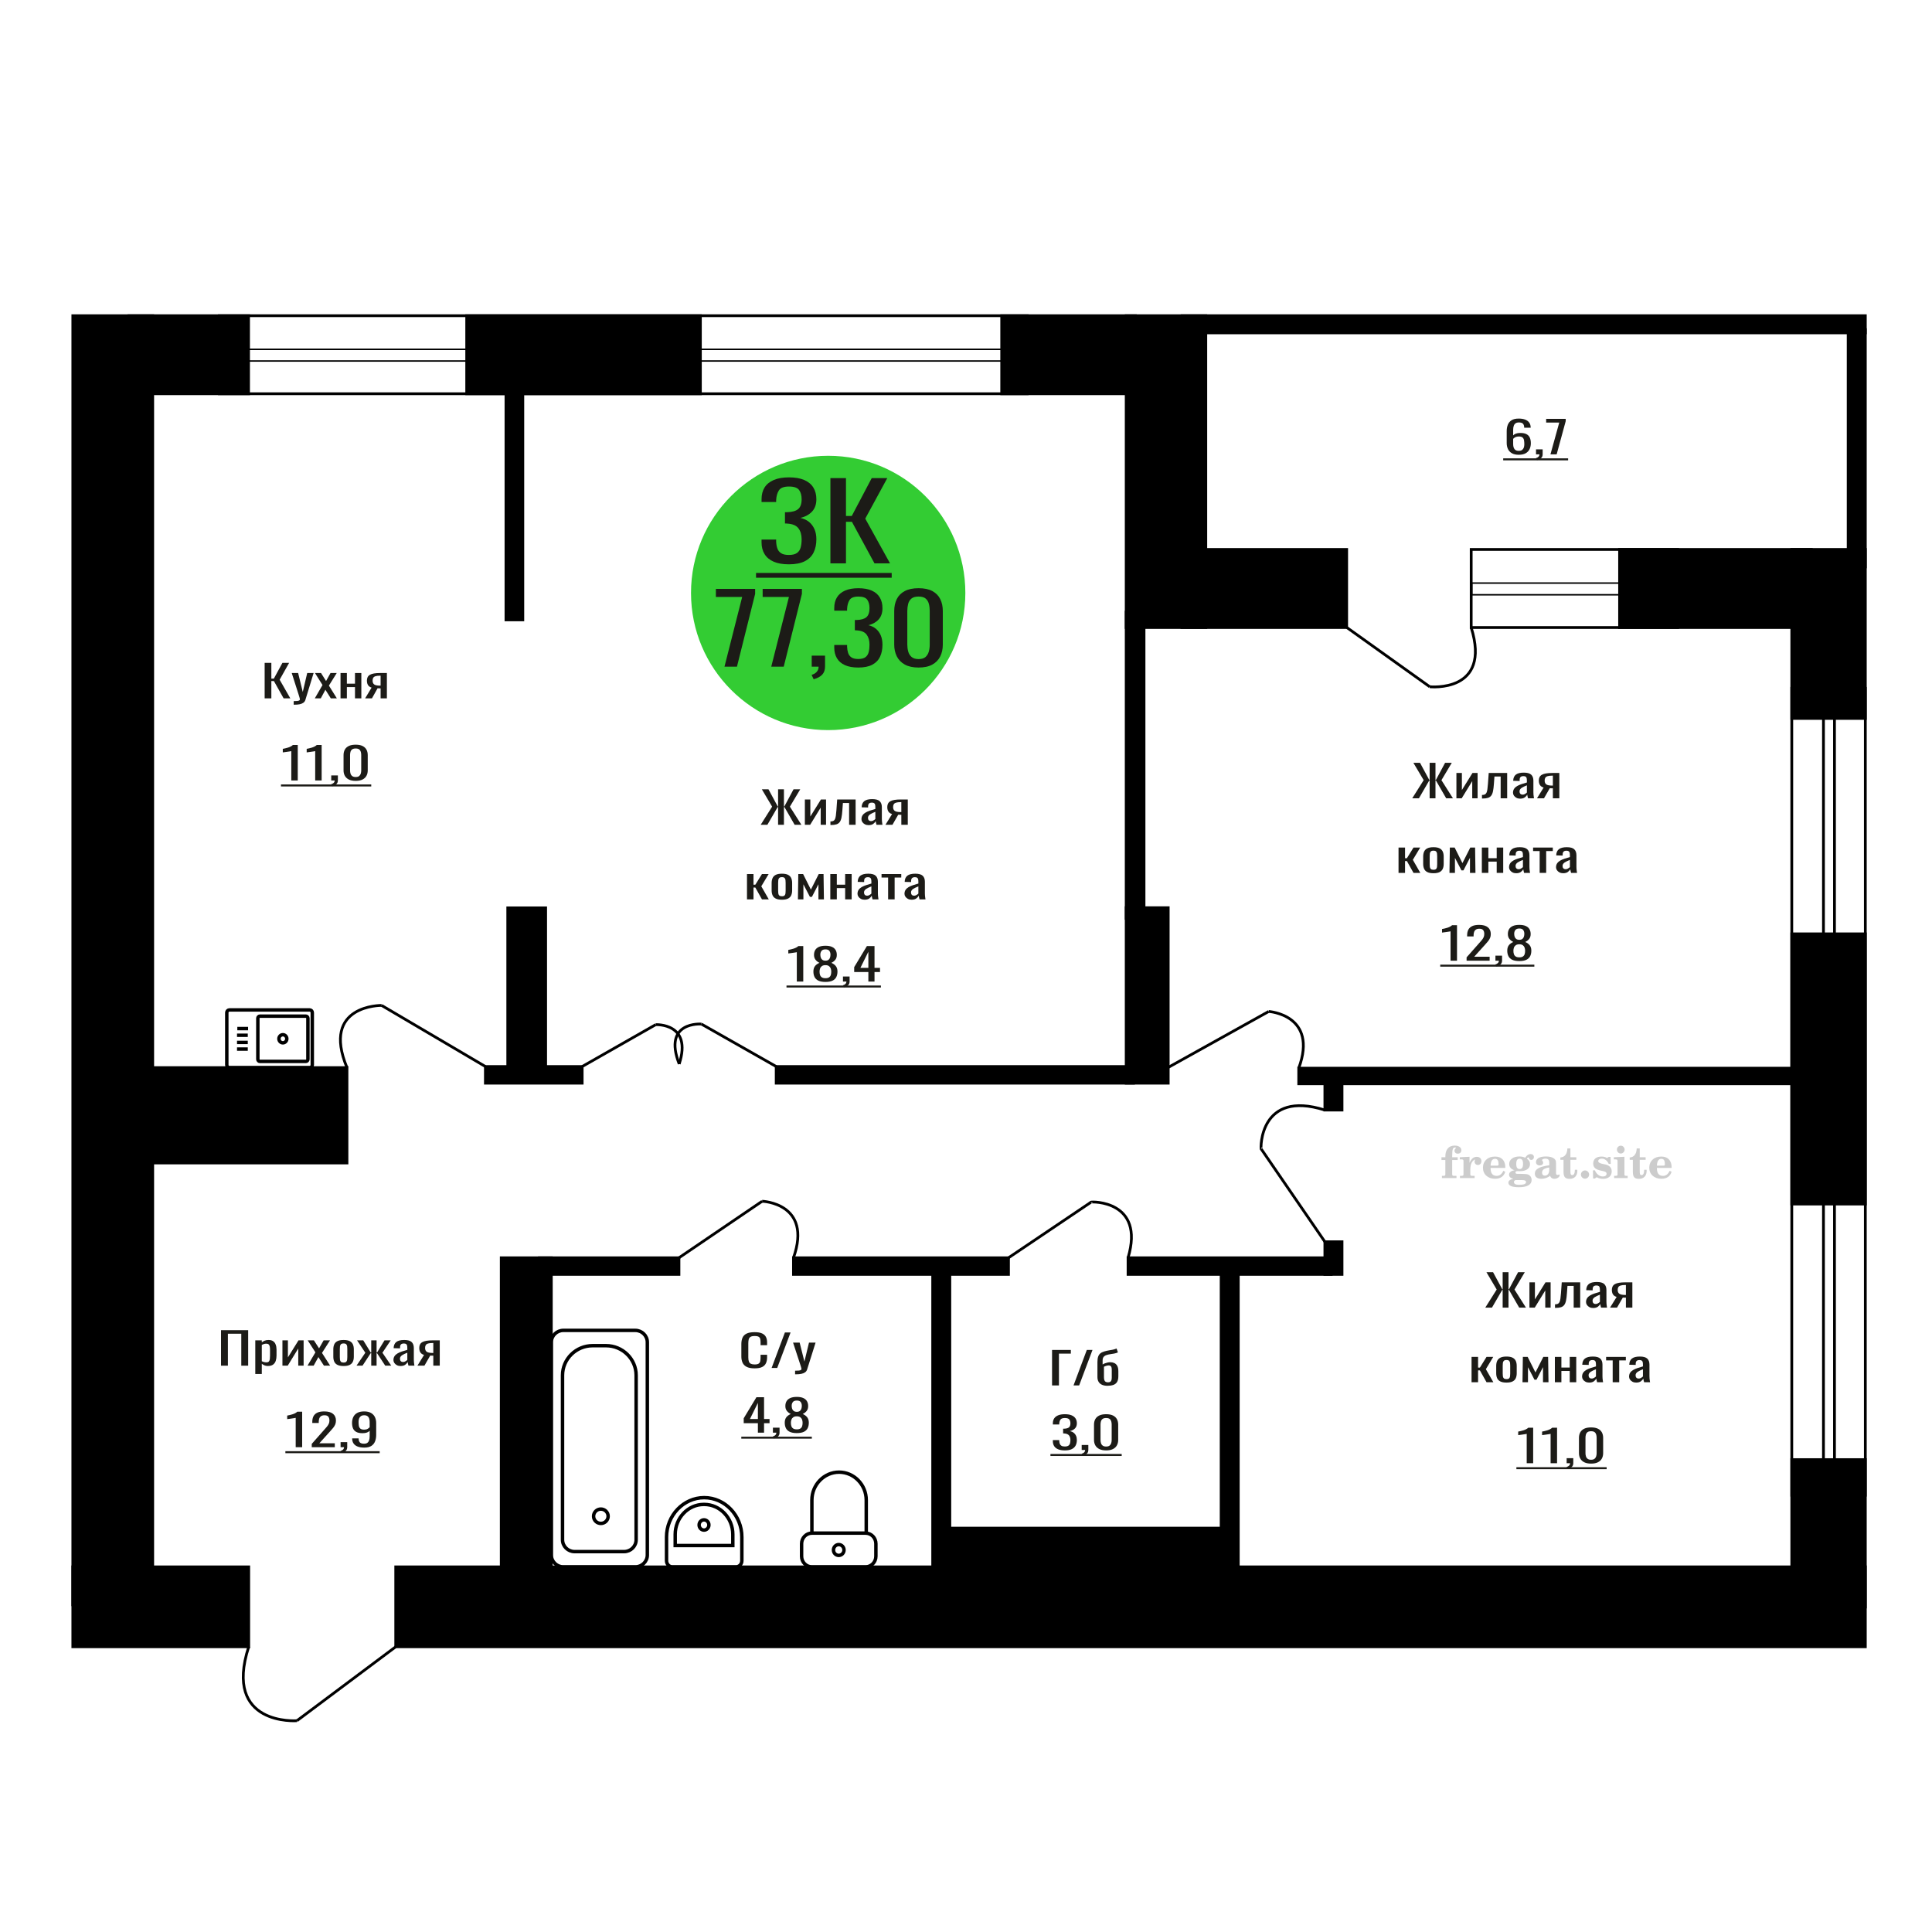 <?xml version="1.0" encoding="UTF-8"?>
<!DOCTYPE svg PUBLIC "-//W3C//DTD SVG 1.1//EN" "http://www.w3.org/Graphics/SVG/1.1/DTD/svg11.dtd">
<!-- Creator: CorelDRAW 2019 -->
<svg xmlns="http://www.w3.org/2000/svg" xml:space="preserve" width="140mm" height="140mm" version="1.1" style="shape-rendering:geometricPrecision; text-rendering:geometricPrecision; image-rendering:optimizeQuality; fill-rule:evenodd; clip-rule:evenodd"
viewBox="0 0 14000 14000"
 xmlns:xlink="http://www.w3.org/1999/xlink">
 <defs>
  <style type="text/css">
   <![CDATA[
    .str0 {stroke:black;stroke-width:25;stroke-miterlimit:22.926}
    .str1 {stroke:black;stroke-width:20;stroke-miterlimit:22.926}
    .fil1 {fill:none}
    .fil3 {fill:black}
    .fil2 {fill:#1C1B17}
    .fil4 {fill:#33CC33}
    .fil0 {fill:#1C1B17;fill-rule:nonzero}
    .fil5 {fill:#CCCCCC;fill-rule:nonzero}
   ]]>
  </style>
 </defs>
 <g id="Слой_x0020_1">
  <path class="fil0" d="M5468.47 9915.62c-25.35,0 -45.01,-3.81 -59,-11.43 -14.01,-7.62 -23.72,-17.89 -29.18,-30.8 -5.44,-12.91 -8.17,-27.31 -8.17,-43.18l0 -90.81c0,-17.35 2.73,-32.49 8.17,-45.4 5.46,-12.91 15.17,-22.91 29.18,-30 13.99,-7.09 33.65,-10.64 59,-10.64 22.39,0 40.13,2.97 53.24,8.89 13.12,5.93 22.55,14.4 28.29,25.4 5.75,11.01 8.63,24.24 8.63,39.69l0 20.32 -47.3 0 0 -18.1c0,-9.52 -0.65,-17.94 -1.99,-25.24 -1.32,-7.3 -4.93,-12.96 -10.82,-16.99 -5.9,-4.02 -15.77,-6.03 -29.62,-6.03 -14.14,0 -24.45,2.17 -30.93,6.51 -6.48,4.34 -10.69,10.48 -12.59,18.42 -1.92,7.93 -2.87,17.19 -2.87,27.78l0 101.91c0,12.92 1.46,23.13 4.41,30.64 2.95,7.52 7.81,12.86 14.59,16.04 6.78,3.17 15.91,4.76 27.39,4.76 13.56,0 23.28,-2.17 29.18,-6.51 5.89,-4.34 9.58,-10.32 11.05,-17.94 1.46,-7.62 2.2,-16.51 2.2,-26.67l0 -19.05 47.3 0 0 19.05c0,15.67 -2.66,29.48 -7.96,41.44 -5.31,11.96 -14.44,21.27 -27.4,27.94 -12.97,6.66 -31.23,10 -54.8,10z"/>
  <polygon id="1" class="fil0" points="5591.33,9912.76 5687.66,9655.58 5728.77,9655.58 5631.99,9912.76 "/>
  <path id="2" class="fil0" d="M5761.48 9958.8l0 -26.04c11.48,0 20.61,-0.37 27.39,-1.11 6.78,-0.74 11.64,-2.12 14.59,-4.13 2.95,-2.01 4.43,-4.81 4.43,-8.41 0,-1.9 -1.05,-6.14 -3.11,-12.7 -2.06,-6.56 -4.27,-13.55 -6.62,-20.96l-51.27 -156.21 47.73 0 34.48 137.16 33.14 -137.16 47.73 0 -60.99 193.68c-2.65,8.89 -7.5,15.93 -14.58,21.11 -7.07,5.19 -16.13,8.95 -27.18,11.28 -11.05,2.32 -24.39,3.49 -39.99,3.49l-5.75 0z"/>
  <path class="fil1 str0" d="M5883.21 11354.14l389.26 0c41.01,0 74.57,-34.5 74.57,-76.67l0 -91.15c0,-42.17 -33.56,-76.67 -74.57,-76.67l-389.26 0c-41.01,0 -74.57,34.5 -74.57,76.67l0 91.15c0,42.17 33.56,76.67 74.57,76.67zm0 -244.49l393.91 0 0 -239.35c0,-111.38 -88.62,-202.5 -196.95,-202.5l0 0c-108.33,0 -196.96,91.12 -196.96,202.5l0 239.35zm194.63 161.49c21.08,0 38.17,-17.57 38.17,-39.24 0,-21.68 -17.09,-39.25 -38.17,-39.25 -21.08,0 -38.17,17.57 -38.17,39.25 0,21.67 17.09,39.24 38.17,39.24z"/>
  <path class="fil0" d="M5492 10381.83l0 -68.9 -102.74 0 0 -35.56 92.24 -152.72 55.1 0 0 158.12 39.78 0 0 30.16 -39.78 0 0 68.9 -44.6 0zm-57.71 -99.06l57.71 0 0 -116.84 -57.71 116.84z"/>
  <path id="1" class="fil0" d="M5607.86 10423.42l-7.44 -14.6c7.88,-1.91 14.06,-5.24 18.58,-10 4.51,-4.77 6.78,-10.43 6.78,-16.99l-24.92 0 0 -36.51 48.08 0 0 35.87c0,11.22 -3.34,20.17 -10.05,26.83 -6.7,6.67 -17.04,11.8 -31.03,15.4z"/>
  <path id="2" class="fil0" d="M5773.99 10384.69c-21.29,0 -38.34,-3.07 -51.16,-9.21 -12.83,-6.14 -22.08,-14.87 -27.76,-26.19 -5.68,-11.33 -8.52,-24.61 -8.52,-39.85 0,-8.68 1.02,-16.3 3.06,-22.86 2.03,-6.56 5.02,-12.33 8.96,-17.3 3.93,-4.98 8.59,-9.32 13.99,-13.02 5.38,-3.71 11.29,-7.04 17.71,-10 -11.66,-5.72 -21.14,-13.18 -28.42,-22.39 -7.29,-9.2 -10.94,-20.9 -10.94,-35.08 0,-13.55 2.92,-25.29 8.75,-35.24 5.82,-9.95 14.94,-17.62 27.32,-23.02 12.39,-5.4 28.06,-8.1 47.01,-8.1 18.93,0 34.45,2.7 46.55,8.1 12.09,5.4 21.06,13.07 26.9,23.02 5.82,9.95 8.74,21.69 8.74,35.24 0,14.39 -3.58,26.14 -10.71,35.24 -7.15,9.1 -16.69,16.51 -28.64,22.23 6.41,2.96 12.31,6.29 17.7,10 5.39,3.7 10.06,8.04 13.99,13.02 3.94,4.97 7,10.74 9.19,17.3 2.17,6.56 3.28,14.18 3.28,22.86 0,15.24 -2.86,28.52 -8.53,39.85 -5.69,11.32 -14.87,20.05 -27.55,26.19 -12.67,6.14 -29.65,9.21 -50.92,9.21zm0 -26.99c11.36,0 20.1,-2.12 26.23,-6.35 6.11,-4.23 10.27,-9.95 12.45,-17.15 2.19,-7.19 3.29,-15.24 3.29,-24.13 0,-8.04 -1.24,-15.61 -3.72,-22.7 -2.48,-7.09 -6.77,-12.91 -12.9,-17.46 -6.12,-4.55 -14.57,-6.83 -25.35,-6.83 -10.8,0 -19.32,2.23 -25.59,6.67 -6.26,4.45 -10.71,10.22 -13.33,17.31 -2.63,7.09 -3.93,14.76 -3.93,23.01 0,8.89 1.17,16.94 3.49,24.13 2.33,7.2 6.64,12.92 12.91,17.15 6.26,4.23 15.07,6.35 26.45,6.35zm0 -127c9.9,-0.21 17.4,-2.43 22.51,-6.67 5.1,-4.23 8.66,-9.68 10.71,-16.35 2.04,-6.67 3.06,-13.6 3.06,-20.8 0,-10.58 -2.63,-19.57 -7.88,-26.98 -5.24,-7.41 -14.72,-11.12 -28.4,-11.12 -13.7,0 -23.33,3.71 -28.86,11.12 -5.54,7.41 -8.31,16.4 -8.31,26.98 0,7.2 1.02,14.13 3.06,20.8 2.04,6.67 5.76,12.12 11.15,16.35 5.39,4.24 13.04,6.46 22.96,6.67z"/>
  <polygon id="3" class="fil2" points="5371.77,10410.69 5882.84,10410.69 5882.84,10425.12 5371.77,10425.12 "/>
  <path class="fil1 str0" d="M5333.33 11354.14l-460.96 0c-23.34,0 -42.43,-20.01 -42.43,-44.47l0 -171.11c0,-157.31 122.81,-286.02 272.91,-286.02l0.01 0c150.1,0 272.9,128.71 272.9,286.02l0 171.11c0,24.46 -19.09,44.47 -42.43,44.47zm-23.08 -154.75l-417.45 0 0 -80.6c0,-119.43 93.24,-217.15 207.2,-217.15l3.05 0c113.96,0 207.2,97.72 207.2,217.15l0 80.6zm-208.73 -111.66c-19.61,0 -35.5,-16.67 -35.5,-37.22 0,-20.55 15.89,-37.21 35.5,-37.21 19.62,0 35.51,16.66 35.51,37.21 0,20.55 -15.89,37.22 -35.51,37.22z"/>
  <path class="fil0" d="M11005.12 3295.4c-20.4,0 -37.01,-3.76 -49.84,-11.27 -12.82,-7.52 -22.23,-17.68 -28.2,-30.48 -5.98,-12.81 -8.95,-27.04 -8.95,-42.71l0 -86.68c0,-16.72 2.61,-31.96 7.86,-45.72 5.25,-13.75 14.21,-24.76 26.89,-33.02 12.67,-8.25 30.09,-12.38 52.24,-12.38 18.36,0 33.88,2.44 46.56,7.3 12.68,4.87 22.44,11.96 29.29,21.28 6.86,9.31 10.42,20.63 10.71,33.97 0,0.42 0.08,1.01 0.22,1.75 0.15,0.74 0.22,1.42 0.22,2.06l-47.22 0c0,-12.49 -2.76,-22.01 -8.3,-28.58 -5.53,-6.56 -16.03,-9.84 -31.48,-9.84 -8.45,0 -15.74,1.96 -21.86,5.88 -6.12,3.91 -10.72,9.89 -13.77,17.93 -3.06,8.05 -4.59,18.42 -4.59,31.12l0 39.05c4.66,-5.29 11.29,-9.58 19.89,-12.86 8.6,-3.28 19.16,-4.92 31.69,-4.92 19.53,0 34.84,3.07 45.91,9.21 11.07,6.14 18.95,14.76 23.62,25.88 4.65,11.11 6.99,24.18 6.99,39.21 0,15.45 -2.92,29.52 -8.74,42.22 -5.84,12.7 -15.16,22.81 -27.98,30.33 -12.83,7.51 -29.88,11.27 -51.16,11.27zm0 -28.26c10.5,0 18.65,-2.17 24.49,-6.51 5.82,-4.34 9.98,-10.11 12.46,-17.3 2.48,-7.2 3.72,-15.03 3.72,-23.5 0,-10.16 -0.67,-19.58 -1.97,-28.26 -1.33,-8.67 -4.74,-15.61 -10.28,-20.79 -5.54,-5.19 -15.02,-7.78 -28.42,-7.78 -6.41,0 -12.24,0.85 -17.48,2.54 -5.25,1.69 -9.77,3.86 -13.55,6.51 -3.8,2.64 -6.86,5.45 -9.19,8.41l0 38.42c0,8.68 1.24,16.72 3.72,24.13 2.48,7.41 6.62,13.28 12.46,17.62 5.83,4.34 13.84,6.51 24.04,6.51z"/>
  <path id="1" class="fil0" d="M11137.59 3334.13l-7.44 -14.6c7.88,-1.91 14.06,-5.24 18.58,-10 4.52,-4.77 6.79,-10.43 6.79,-16.99l-24.93 0 0 -36.51 48.09 0 0 35.87c0,11.22 -3.35,20.17 -10.05,26.83 -6.71,6.67 -17.05,11.8 -31.04,15.4z"/>
  <polygon id="2" class="fil0" points="11235.08,3292.54 11298.9,3062.03 11204.04,3062.03 11204.04,3035.36 11345.69,3035.36 11345.69,3051.87 11280.11,3292.54 "/>
  <polygon id="3" class="fil2" points="10892.76,3321.4 11363.18,3321.4 11363.18,3335.83 10892.76,3335.83 "/>
  <path class="fil1 str1" d="M10360.35 4976.42c0,0 449.85,47.63 300.44,-429.16"/>
  <line class="fil1 str1" x1="9759.79" y1="4547.26" x2="10360.35" y2= "4976.42" />
  <polygon class="fil3 str1" points="8564.51,3981.54 8564.51,4547.27 9758.43,4547.27 9758.43,3981.54 "/>
  <circle class="fil4" cx="6001.29" cy="4296.74" r="993.96"/>
  <polygon class="fil0" points="5249.89,4830.99 5378.06,4325.71 5187.55,4325.71 5187.55,4267.25 5472,4267.25 5472,4303.44 5340.31,4830.99 "/>
  <polygon id="1" class="fil0" points="5588.78,4830.99 5716.95,4325.71 5526.44,4325.71 5526.44,4267.25 5810.89,4267.25 5810.89,4303.44 5679.2,4830.99 "/>
  <path id="2" class="fil0" d="M5896.05 4922.16l-14.92 -32.01c15.81,-4.18 28.25,-11.49 37.32,-21.93 9.06,-10.43 13.61,-22.85 13.61,-37.23l-50.05 0 0 -80.04 96.57 0 0 78.65c0,24.59 -6.72,44.19 -20.18,58.81 -13.48,14.61 -34.25,25.87 -62.35,33.75z"/>
  <path id="3" class="fil0" d="M6219.14 4837.25c-38.63,0 -70.82,-5.8 -96.57,-17.4 -25.76,-11.6 -45.07,-28.3 -57.95,-50.11 -12.88,-21.8 -19.31,-47.55 -19.31,-77.25l0 -18.79 93.06 0c0,1.85 0,3.83 0,5.91 0,2.09 0,4.3 0,6.62 0.59,16.7 3.08,31.78 7.46,45.23 4.39,13.46 12.29,24.13 23.71,32.02 11.41,7.89 27.95,11.83 49.6,11.83 22.83,0 40.1,-4.29 51.81,-12.87 11.7,-8.59 19.6,-20.77 23.7,-36.54 4.1,-15.78 6.14,-33.87 6.14,-54.29 0,-29.69 -6.87,-53.94 -20.64,-72.73 -13.75,-18.79 -37.89,-29.11 -72.42,-30.97 -1.76,-0.46 -3.96,-0.7 -6.58,-0.7 -2.64,0 -4.83,0 -6.59,0l0 -74.47c1.76,0 3.8,0 6.15,0 2.33,0 4.39,0 6.14,0 33.37,-0.92 57.36,-7.88 71.99,-20.88 14.64,-12.99 21.95,-34.56 21.95,-64.72 0,-25.52 -5.41,-45.94 -16.25,-61.25 -10.82,-15.31 -32.33,-22.97 -64.52,-22.97 -32.19,0 -53.56,8.47 -64.09,25.41 -10.54,16.93 -16.39,38.62 -17.56,65.07 0,1.86 0,3.83 0,5.92 0,2.09 0,4.06 0,5.91l-93.06 0 0 -18.79c0,-30.16 6.43,-55.91 19.31,-77.25 12.88,-21.34 32.35,-37.82 58.38,-49.42 26.05,-11.6 58.4,-17.4 97.02,-17.4 39.22,0 71.7,5.8 97.45,17.4 25.76,11.6 45.07,28.19 57.95,49.77 12.88,21.57 19.31,47.44 19.31,77.6 0,33.87 -9.22,61.01 -27.65,81.43 -18.44,20.41 -43.17,34.33 -74.18,41.76 21.64,5.1 39.93,13.92 54.86,26.44 14.93,12.53 26.49,28.42 34.69,47.68 8.18,19.25 12.28,41.64 12.28,67.16 0,33.41 -5.85,62.52 -17.56,87.35 -11.7,24.82 -30.44,44.07 -56.18,57.76 -25.76,13.69 -59.71,20.53 -101.85,20.53z"/>
  <path id="4" class="fil0" d="M6656.36 4837.25c-40.39,0 -73.61,-7.19 -99.64,-21.57 -26.05,-14.39 -45.37,-34.1 -57.96,-59.16 -12.58,-25.06 -18.87,-53.59 -18.87,-85.61l0 -242.89c0,-32.95 6.15,-61.83 18.43,-86.65 12.3,-24.83 31.46,-44.2 57.51,-58.12 26.05,-13.92 59.56,-20.88 100.53,-20.88 40.97,0 74.34,6.96 100.08,20.88 25.76,13.92 44.78,33.29 57.07,58.12 12.29,24.82 18.43,53.7 18.43,86.65l0 242.89c0,32.48 -6.28,61.25 -18.87,86.31 -12.58,25.05 -31.75,44.65 -57.51,58.81 -25.75,14.15 -58.82,21.22 -99.2,21.22zm0 -61.24c22.24,0 39.07,-5.11 50.48,-15.31 11.42,-10.21 19.31,-23.32 23.7,-39.33 4.39,-16 6.59,-32.59 6.59,-49.76l0 -244.29c0,-18.09 -2.04,-35.15 -6.14,-51.15 -4.1,-16.01 -11.86,-28.89 -23.28,-38.63 -11.4,-9.74 -28.53,-14.62 -51.35,-14.62 -22.83,0 -40.09,4.88 -51.8,14.62 -11.7,9.74 -19.61,22.62 -23.71,38.63 -4.09,16 -6.15,33.06 -6.15,51.15l0 244.29c0,17.17 2.2,33.76 6.59,49.76 4.39,16.01 12.59,29.12 24.58,39.33 12,10.2 28.83,15.31 50.49,15.31z"/>
  <path class="fil0" d="M5716.06 4089.26c-43.91,0 -80.5,-6.36 -109.78,-19.08 -29.28,-12.71 -51.23,-31.02 -65.87,-54.93 -14.63,-23.9 -21.95,-52.13 -21.95,-84.68l0 -20.6 105.78 0c0,2.04 0,4.2 0,6.49 0,2.29 0,4.7 0,7.24 0.67,18.31 3.51,34.84 8.49,49.59 4.99,14.75 13.97,26.45 26.95,35.1 12.98,8.64 31.76,12.97 56.38,12.97 25.96,0 45.58,-4.71 58.88,-14.12 13.32,-9.41 22.29,-22.76 26.95,-40.05 4.66,-17.29 6.99,-37.13 6.99,-59.51 0,-32.55 -7.81,-59.12 -23.46,-79.72 -15.63,-20.6 -43.08,-31.92 -82.33,-33.95 -1.99,-0.51 -4.49,-0.76 -7.49,-0.76 -2.99,0 -5.48,0 -7.48,0l0 -81.63c2,0 4.33,0 6.99,0 2.66,0 4.99,0 6.98,0 37.92,-1.02 65.21,-8.65 81.84,-22.89 16.64,-14.24 24.95,-37.89 24.95,-70.95 0,-27.98 -6.15,-50.35 -18.46,-67.14 -12.31,-16.78 -36.76,-25.17 -73.35,-25.17 -36.6,0 -60.88,9.28 -72.87,27.84 -11.97,18.57 -18.62,42.34 -19.96,71.33 0,2.04 0,4.2 0,6.49 0,2.29 0,4.45 0,6.48l-105.78 0 0 -20.6c0,-33.05 7.32,-61.28 21.95,-84.68 14.64,-23.39 36.76,-41.45 66.37,-54.16 29.61,-12.72 66.37,-19.08 110.29,-19.08 44.57,0 81.5,6.36 110.78,19.08 29.27,12.71 51.22,30.89 65.86,54.54 14.64,23.65 21.95,52.01 21.95,85.07 0,37.13 -10.48,66.88 -31.43,89.26 -20.96,22.38 -49.07,37.64 -84.33,45.77 24.62,5.6 45.41,15.26 62.38,28.99 16.96,13.74 30.1,31.16 39.41,52.26 9.32,21.11 13.97,45.65 13.97,73.62 0,36.62 -6.64,68.54 -19.95,95.75 -13.31,27.21 -34.6,48.32 -63.87,63.32 -29.28,15 -67.87,22.51 -115.78,22.51z"/>
  <polygon id="1" class="fil0" points="6017.46,4082.39 6017.46,3464.43 6130.24,3464.43 6130.24,3739.08 6172.16,3739.08 6316.88,3464.43 6429.66,3464.43 6269.97,3758.15 6449.61,4082.39 6336.83,4082.39 6173.16,3781.04 6130.24,3781.04 6130.24,4082.39 "/>
  <polygon id="2" class="fil2" points="5478.54,4151.75 6461.59,4151.75 6461.59,4186.43 5478.54,4186.43 "/>
  <path class="fil5" d="M10445.42 8405.86l0 -20 28.15 0 0 -6.35c0,-24.71 5.87,-43.87 17.67,-57.58 11.8,-13.7 28.37,-20.53 49.64,-20.53 14.92,0 26.72,3.07 35.45,9.16 8.74,6.08 13.13,14.28 13.13,24.6 0,7.68 -2.33,13.71 -6.99,18.1 -4.65,4.39 -11.11,6.56 -19.42,6.56 -6.82,0 -12.38,-2.01 -16.67,-6.03 -4.28,-4.02 -6.45,-9.21 -6.45,-15.5 0,-6.62 2.96,-12.49 8.94,-17.68 1.22,-1.22 1.85,-2.01 1.85,-2.33 0,-1.11 -0.53,-1.96 -1.53,-2.43 -1.06,-0.53 -2.75,-0.8 -5.13,-0.8 -7.89,0 -13.34,4.03 -16.36,12.02 -3.07,7.99 -4.6,24.23 -4.6,48.73l0 10.06 39.95 0 0 20 -39.95 0 0 102.87c0,4.66 0.95,7.83 2.91,9.52 1.96,1.7 5.72,2.54 11.27,2.54l16.94 0 0 15.88 -105.41 0 0 -15.88 13.91 -0.31c4.24,-0.21 7.09,-1.11 8.63,-2.81 1.48,-1.64 2.22,-4.6 2.22,-8.94l0 -102.87 -28.15 0z"/>
  <path id="1" class="fil5" d="M10579.3 8536.67l0 -15.88 14.87 -0.31c4.34,-0.32 7.25,-1.27 8.68,-2.86 1.43,-1.59 2.17,-4.55 2.17,-8.89l0 -95.04c0,-5.08 -1.11,-8.47 -3.39,-10.11 -2.27,-1.64 -6.98,-2.48 -14.13,-2.48 -0.95,0 -2.48,0.05 -4.6,0.16 -2.12,0.1 -3.7,0.15 -4.87,0.15l0 -15.55 70.75 -3.5 0 43.71c6.25,-14.34 13.65,-25.18 22.39,-32.49 8.67,-7.25 18.46,-10.9 29.42,-10.9 10.16,0 18.41,2.86 24.76,8.52 6.35,5.72 9.53,12.97 9.53,21.86 0,8.67 -2.33,15.61 -7.04,20.85 -4.71,5.23 -10.9,7.83 -18.57,7.83 -7.15,0 -12.97,-2.28 -17.47,-6.88 -4.49,-4.61 -6.77,-10.59 -6.77,-17.94 0,-2.91 0.48,-5.56 1.43,-8.04 0.9,-2.49 2.38,-4.87 4.34,-7.15 -11.8,3.81 -20.75,12.01 -26.94,24.5 -6.19,12.49 -9.31,28.79 -9.31,48.84l0 33.66c0,4.34 0.74,7.3 2.22,8.94 1.54,1.7 4.39,2.6 8.63,2.81l20.27 0.31 0 15.88 -106.37 0z"/>
  <path id="2" class="fil5" d="M10893.68 8484.28l13.97 6.67c-4.97,16.62 -13.65,29.26 -26.09,37.89 -12.48,8.62 -28.31,12.91 -47.51,12.91 -26.36,0 -47.58,-7.41 -63.77,-22.17 -16.14,-14.77 -24.23,-34.13 -24.23,-58.1 0,-23.92 8.04,-43.4 24.07,-58.32 16.09,-14.92 37.1,-22.38 63.03,-22.38 23.65,0 42.01,6.82 55.14,20.53 13.12,13.65 19.68,32.86 19.68,57.52l0 4.18 -106.68 0 0 2.17c0,18.36 3.7,32.23 11.06,41.59 7.41,9.37 18.41,14.02 32.97,14.02 10.63,0 20,-3.06 28.04,-9.2 8.1,-6.14 14.87,-15.24 20.32,-27.31zm-92.39 -37.78l48.79 0c3.33,0 5.66,-0.74 6.98,-2.17 1.33,-1.43 2.02,-4.07 2.02,-7.94 0,-13.65 -2.07,-23.6 -6.14,-29.79 -4.08,-6.19 -10.48,-9.31 -19.26,-9.31 -10.11,0 -17.84,4.07 -23.18,12.17 -5.29,8.15 -8.36,20.48 -9.21,37.04z"/>
  <path id="3" class="fil5" d="M10966.28 8542.44c-10.26,-2.59 -17.99,-6.41 -23.23,-11.54 -5.23,-5.13 -7.83,-11.43 -7.83,-19 0,-8.36 3.44,-15.24 10.37,-20.69 6.94,-5.39 16.94,-9.1 29.96,-11.06 -12.81,-3.43 -22.55,-9.04 -29.27,-16.93 -6.72,-7.83 -10.1,-17.41 -10.1,-28.68 0,-16.09 6.82,-29.21 20.47,-39.26 13.66,-10.11 31.49,-15.14 53.5,-15.14 7.78,0 15.08,0.8 22.02,2.33 6.93,1.54 13.65,3.86 20.16,6.93l5.45 -7.88c4.23,-6.03 9.31,-10.64 15.18,-13.92 5.88,-3.28 12.02,-4.92 18.42,-4.92 7.04,0 12.75,2.01 17.2,6.03 4.44,4.08 6.67,9.26 6.67,15.56 0,6.19 -1.7,11.27 -5.14,15.13 -3.38,3.87 -7.83,5.82 -13.28,5.82 -3.76,0 -6.93,-0.79 -9.63,-2.38 -2.7,-1.64 -4.87,-4.07 -6.51,-7.35 -0.63,-1.27 -1,-2.81 -1.22,-4.66 -0.31,-2.59 -1.43,-3.91 -3.28,-4.02 -1.85,0 -3.91,0.9 -6.19,2.7 -2.27,1.8 -4.13,4.07 -5.55,6.82 7.83,5.4 13.54,11.17 17.14,17.36 3.6,6.25 5.4,13.39 5.4,21.43 0,16.14 -6.56,28.79 -19.63,37.94 -13.07,9.16 -31.23,13.76 -54.46,13.76 -1.95,0 -4.71,-0.1 -8.25,-0.32 -3.49,-0.21 -6.03,-0.31 -7.57,-0.31 -4.87,0 -8.68,0.9 -11.37,2.75 -2.76,1.8 -4.13,4.29 -4.13,7.46 0,3.65 1.21,6.19 3.65,7.62 2.43,1.43 6.67,2.17 12.75,2.17l23.02 0c12.07,0 22.6,0.37 31.54,1.16 8.99,0.8 15.13,1.8 18.57,3.02 8.68,3.12 15.45,8.26 20.32,15.5 4.87,7.25 7.31,15.62 7.31,25.09 0,16.72 -7.94,29.58 -23.82,38.57 -15.87,9 -38.63,13.5 -68.31,13.5 -25.24,0 -44.24,-2.75 -56.99,-8.2 -12.76,-5.51 -19.16,-13.66 -19.16,-24.5 0,-7.15 3.12,-13.08 9.31,-17.89 6.19,-4.82 15.03,-8.15 26.51,-10zm15.62 8.84c-4.03,1.64 -6.88,3.54 -8.58,5.66 -1.69,2.11 -2.54,4.87 -2.54,8.31 0,6.93 3.02,12.06 9,15.34 5.98,3.33 15.29,4.98 27.94,4.98 17.14,0 29.84,-1.59 38.05,-4.71 8.2,-3.18 12.33,-8.05 12.33,-14.72 0,-5.23 -2.23,-9.04 -6.67,-11.37 -4.45,-2.33 -12.07,-3.49 -22.86,-3.49l-46.67 0zm5.39 -117.59c0,13.07 1.96,22.6 5.88,28.58 3.97,5.98 10.1,8.99 18.52,8.99 8.46,0 14.71,-3.01 18.78,-9.1 4.02,-6.03 6.04,-15.5 6.04,-28.47 0,-12.7 -2.02,-22.12 -6.04,-28.2 -4.07,-6.09 -10.32,-9.16 -18.78,-9.16 -8.42,0 -14.55,3.07 -18.52,9.16 -3.92,6.08 -5.88,15.5 -5.88,28.2z"/>
  <path id="4" class="fil5" d="M11226.42 8459.83c-18.79,3.02 -32.17,7.47 -40.11,13.34 -7.99,5.87 -11.96,14.13 -11.96,24.82 0,6.51 1.8,11.64 5.34,15.5 3.55,3.81 8.37,5.72 14.35,5.72 9.78,0 17.67,-3.65 23.54,-10.96 5.88,-7.3 8.84,-17.3 8.84,-30l0 -18.42zm49.21 40.22c0,5.08 0.9,8.68 2.7,10.85 1.8,2.17 4.76,3.23 8.79,3.23 1.85,0 3.96,-0.53 6.35,-1.64 2.38,-1.06 3.86,-1.59 4.49,-1.59 1.22,0 2.23,0.37 2.97,1.22 0.68,0.84 1.06,2.01 1.06,3.59 0,6.62 -3.76,12.65 -11.33,18.16 -7.57,5.45 -16.61,8.2 -27.15,8.2 -7.88,0 -14.6,-2.07 -20.16,-6.25 -5.61,-4.18 -8.89,-9.57 -9.94,-16.14 -8.68,7.09 -18.53,12.6 -29.53,16.51 -11.01,3.92 -22.33,5.88 -34.03,5.88 -15.18,0 -26.99,-3.28 -35.35,-9.9 -8.36,-6.61 -12.54,-15.93 -12.54,-27.94 0,-15.98 8.42,-28.84 25.19,-38.47 16.78,-9.68 43.34,-16.93 79.59,-21.8l0 -17.25c0,-11.17 -2.22,-19.05 -6.67,-23.71 -4.44,-4.65 -11.85,-6.98 -22.17,-6.98 -6.72,0 -12.38,1.11 -16.94,3.33 -4.6,2.22 -6.93,4.82 -6.93,7.67 0,0.74 1.38,2.86 4.13,6.41 2.75,3.49 4.13,7.41 4.13,11.8 0,5.98 -2.33,10.79 -7.04,14.5 -4.71,3.65 -10.85,5.5 -18.36,5.5 -7.68,0 -14.03,-2.22 -19.11,-6.67 -5.02,-4.44 -7.56,-10 -7.56,-16.72 0,-13.23 6.35,-23.49 19.05,-30.8 12.75,-7.25 30.69,-10.9 53.97,-10.9 13.02,0 24.45,1.33 34.35,3.97 9.84,2.59 17.99,6.51 24.39,11.64 5.08,3.97 8.63,8.42 10.64,13.44 2.01,4.98 3.01,12.65 3.01,22.97l0 67.89z"/>
  <path id="5" class="fil5" d="M11429.47 8476.66c0,0.74 0.1,1.85 0.26,3.34 0.16,1.48 0.21,2.59 0.21,3.33 0,18.57 -4.92,33.07 -14.76,43.5 -9.9,10.37 -23.6,15.56 -41.12,15.56 -15.98,0 -27.36,-3.76 -34.08,-11.33 -6.72,-7.51 -10.05,-20.8 -10.05,-39.85l0 -86.62 -22.86 0 0 -17.04c15.72,-1 27.94,-7.14 36.62,-18.31 8.68,-11.16 13.44,-26.93 14.29,-47.2l21.8 0 0 63.82 42.86 0 0 18.73 -42.86 0 0 84.14c0,10.74 1,17.88 2.96,21.38 1.96,3.54 5.4,5.29 10.37,5.29 6.09,0 10.69,-3.23 13.87,-9.63 3.12,-6.41 4.87,-16.09 5.18,-29.11l17.31 0z"/>
  <path id="6" class="fil5" d="M11485.61 8481.42c8.05,0 15.03,2.92 20.91,8.79 5.87,5.82 8.83,12.8 8.83,20.95 0,8.21 -2.91,15.24 -8.78,21.12 -5.82,5.87 -12.81,8.84 -20.96,8.84 -8.09,0 -15.02,-2.97 -20.85,-8.84 -5.87,-5.88 -8.78,-12.91 -8.78,-21.12 0,-8.04 2.96,-15.02 8.84,-20.9 5.87,-5.87 12.8,-8.84 20.79,-8.84z"/>
  <path id="7" class="fil5" d="M11543.29 8480.79l13.71 0c6.51,14.39 14.76,25.4 24.76,33.02 10.06,7.62 21.22,11.43 33.61,11.43 8.09,0 14.49,-1.8 19.2,-5.34 4.77,-3.6 7.15,-8.37 7.15,-14.4 0,-5.4 -2.07,-9.52 -6.25,-12.43 -4.18,-2.91 -13.07,-5.77 -26.72,-8.58 -23.44,-4.49 -39.95,-10.84 -49.53,-18.94 -9.58,-8.1 -14.34,-19.42 -14.34,-33.97 0,-16.14 5.34,-28.63 16.03,-37.47 10.69,-8.89 25.88,-13.33 45.51,-13.33 7.3,0 14.29,0.9 20.8,2.75 6.56,1.85 12.54,4.5 17.94,7.99l12.43 -8.52 13.07 0 1.54 50.8 -14.92 0c-5.56,-11.91 -12.76,-21.27 -21.54,-27.99 -8.79,-6.72 -18.21,-10.11 -28.31,-10.11 -7.68,0 -13.92,1.69 -18.73,5.13 -4.87,3.44 -7.31,7.73 -7.31,12.91 0,9.85 12.54,16.99 37.57,21.44 3.02,0.52 5.35,0.95 6.99,1.27 17.67,3.28 31.01,9.26 39.9,17.93 8.89,8.68 13.33,19.95 13.33,33.77 0,16.66 -5.61,29.84 -16.82,39.58 -11.22,9.79 -26.52,14.66 -45.94,14.66 -8.67,0 -16.93,-1.01 -24.66,-3.07 -7.77,-2.07 -14.76,-5.03 -21.11,-8.95l-13.65 9.48 -12.75 0 -0.96 -59.06z"/>
  <path id="8" class="fil5" d="M11716.91 8330.29c0,-7.88 2.7,-14.55 8.15,-20 5.45,-5.5 12.01,-8.25 19.79,-8.25 7.46,0 13.92,2.75 19.42,8.31 5.45,5.55 8.2,12.17 8.2,19.94 0,7.78 -2.7,14.45 -8.15,20.11 -5.45,5.67 -11.9,8.47 -19.47,8.47 -7.78,0 -14.34,-2.75 -19.79,-8.31 -5.45,-5.55 -8.15,-12.27 -8.15,-20.27zm54.29 178.39c0,4.44 0.74,7.51 2.17,9.1 1.48,1.59 4.39,2.49 8.73,2.7l12.6 0.31 0 15.88 -98.11 0 0 -15.88 13.81 -0.31c4.29,-0.21 7.2,-1.11 8.68,-2.81 1.53,-1.64 2.28,-4.65 2.28,-8.99l0 -95.04c0,-5.03 -1.12,-8.42 -3.39,-10.06 -2.28,-1.64 -6.93,-2.48 -13.97,-2.48 -0.95,0 -2.44,0.05 -4.61,0.16 -2.11,0.1 -3.75,0.15 -5.02,0.15l0 -15.55 76.83 -3.5 0 126.32z"/>
  <path id="9" class="fil5" d="M11931.76 8476.66c0,0.74 0.1,1.85 0.26,3.34 0.16,1.48 0.21,2.59 0.21,3.33 0,18.57 -4.92,33.07 -14.76,43.5 -9.9,10.37 -23.6,15.56 -41.12,15.56 -15.98,0 -27.36,-3.76 -34.08,-11.33 -6.72,-7.51 -10.05,-20.8 -10.05,-39.85l0 -86.62 -22.86 0 0 -17.04c15.72,-1 27.94,-7.14 36.62,-18.31 8.68,-11.16 13.44,-26.93 14.29,-47.2l21.8 0 0 63.82 42.86 0 0 18.73 -42.86 0 0 84.14c0,10.74 1,17.88 2.96,21.38 1.96,3.54 5.4,5.29 10.37,5.29 6.09,0 10.69,-3.23 13.87,-9.63 3.12,-6.41 4.87,-16.09 5.18,-29.11l17.31 0z"/>
  <path id="10" class="fil5" d="M12098.92 8484.28l13.97 6.67c-4.97,16.62 -13.65,29.26 -26.09,37.89 -12.48,8.62 -28.31,12.91 -47.51,12.91 -26.36,0 -47.58,-7.41 -63.77,-22.17 -16.14,-14.77 -24.23,-34.13 -24.23,-58.1 0,-23.92 8.04,-43.4 24.07,-58.32 16.09,-14.92 37.1,-22.38 63.03,-22.38 23.65,0 42.01,6.82 55.14,20.53 13.12,13.65 19.68,32.86 19.68,57.52l0 4.18 -106.68 0 0 2.17c0,18.36 3.7,32.23 11.06,41.59 7.41,9.37 18.41,14.02 32.97,14.02 10.63,0 20,-3.06 28.04,-9.2 8.1,-6.14 14.87,-15.24 20.32,-27.31zm-92.39 -37.78l48.79 0c3.33,0 5.66,-0.74 6.98,-2.17 1.33,-1.43 2.02,-4.07 2.02,-7.94 0,-13.65 -2.07,-23.6 -6.14,-29.79 -4.08,-6.19 -10.48,-9.31 -19.26,-9.31 -10.11,0 -17.84,4.07 -23.18,12.17 -5.29,8.15 -8.36,20.48 -9.21,37.04z"/>
  <polygon class="fil0" points="1917.73,5060.5 1917.73,4803.32 1966.27,4803.32 1966.27,4917.62 1984.32,4917.62 2046.6,4803.32 2095.14,4803.32 2026.41,4925.56 2103.73,5060.5 2055.19,5060.5 1984.74,4935.09 1966.27,4935.09 1966.27,5060.5 "/>
  <path id="1" class="fil0" d="M2128.22 5106.54l0 -26.04c11.17,0 20.04,-0.37 26.63,-1.11 6.59,-0.74 11.31,-2.12 14.18,-4.13 2.87,-2.01 4.3,-4.81 4.3,-8.41 0,-1.9 -1.01,-6.14 -3.02,-12.7 -2,-6.56 -4.15,-13.55 -6.44,-20.96l-49.83 -156.21 46.4 0 33.51 137.16 32.21 -137.16 46.4 0 -59.29 193.68c-2.57,8.89 -7.29,15.93 -14.16,21.11 -6.88,5.19 -15.69,8.95 -26.43,11.28 -10.74,2.32 -23.7,3.49 -38.87,3.49l-5.59 0z"/>
  <polygon id="2" class="fil0" points="2281.15,5060.5 2336.99,4963.98 2282.43,4876.98 2326.26,4876.98 2362.76,4935.09 2394.99,4876.98 2440.08,4876.98 2383.38,4968.11 2440.95,5060.5 2397.13,5060.5 2358.04,4998.27 2324.54,5060.5 "/>
  <polygon id="3" class="fil0" points="2467.59,5060.5 2467.59,4876.98 2513.55,4876.98 2513.55,4954.14 2572.4,4954.14 2572.4,4876.98 2618.36,4876.98 2618.36,5060.5 2572.4,5060.5 2572.4,4978.9 2513.55,4978.9 2513.55,5060.5 "/>
  <path id="4" class="fil0" d="M2645.86 5060.5l46.81 -77.79c-8.01,-2.33 -14.53,-5.82 -19.54,-10.48 -5.02,-4.65 -8.67,-10.37 -10.96,-17.14 -2.28,-6.77 -3.43,-14.39 -3.43,-22.86 0,-9.74 1.72,-18.1 5.15,-25.08 3.44,-6.99 8.88,-12.7 16.33,-17.15 7.44,-4.44 17.32,-7.72 29.63,-9.84 12.31,-2.12 27.49,-3.18 45.54,-3.18l48.12 0 0 183.52 -45.55 0 0 -72.39c-4.57,0 -8.44,-0.05 -11.59,-0.16 -3.15,-0.1 -6.59,-0.26 -10.31,-0.48l-40.81 73.03 -49.39 0zm106.95 -92.08c0.58,0 1.5,0 2.8,0 1.29,0 2.07,0 2.35,0l0 -72.07c-0.28,0 -1.06,0 -2.35,0 -1.3,0 -2.08,0 -2.37,0 -13.46,0 -24.12,1.22 -32,3.65 -7.87,2.44 -13.39,6.25 -16.54,11.43 -3.15,5.19 -4.72,12.12 -4.72,20.8 0,12.06 3.65,21.06 10.95,26.99 7.3,5.92 21.26,8.99 41.88,9.2z"/>
  <polygon class="fil0" points="1601.64,9896.12 1601.64,9638.94 1798.33,9638.94 1798.33,9896.12 1748.49,9896.12 1748.49,9664.66 1651.47,9664.66 1651.47,9896.12 "/>
  <path id="1" class="fil0" d="M1849.93 9956.45l0 -243.85 47.18 0 0 14.61c5.59,-4.66 12.35,-8.68 20.28,-12.07 7.95,-3.38 17.35,-5.08 28.23,-5.08 13.23,0 23.73,2.49 31.53,7.47 7.79,4.97 13.6,11.21 17.43,18.73 3.82,7.51 6.32,15.13 7.49,22.86 1.18,7.72 1.76,14.34 1.76,19.84l0 44.45c0,12.91 -1.76,25.14 -5.29,36.67 -3.53,11.54 -9.92,20.85 -19.18,27.94 -9.27,7.09 -22.27,10.64 -39.03,10.64 -9.12,0 -17.2,-1.64 -24.26,-4.92 -7.05,-3.28 -13.37,-7.04 -18.96,-11.27l0 73.98 -47.18 0zm81.14 -84.46c8.23,0 14.12,-2.17 17.64,-6.51 3.53,-4.34 5.73,-10.21 6.62,-17.62 0.87,-7.41 1.32,-15.56 1.32,-24.45l0 -44.45c0,-7.62 -0.59,-14.66 -1.77,-21.11 -1.18,-6.46 -3.68,-11.59 -7.5,-15.4 -3.82,-3.81 -9.85,-5.72 -18.07,-5.72 -6.18,0 -12.06,0.96 -17.64,2.86 -5.6,1.91 -10.44,4.13 -14.56,6.67l0 117.47c4.41,2.33 9.41,4.29 14.99,5.88 5.58,1.59 11.92,2.38 18.97,2.38z"/>
  <polygon id="2" class="fil0" points="2046.62,9896.12 2046.62,9712.6 2086.31,9712.6 2086.31,9836.11 2163.05,9712.6 2200.09,9712.6 2200.09,9896.12 2161.28,9896.12 2161.28,9771.66 2084.99,9896.12 "/>
  <polygon id="3" class="fil0" points="2228.32,9896.12 2285.64,9799.6 2229.64,9712.6 2274.62,9712.6 2312.1,9770.71 2345.18,9712.6 2391.48,9712.6 2333.27,9803.73 2392.37,9896.12 2347.38,9896.12 2307.25,9833.89 2272.86,9896.12 "/>
  <path id="4" class="fil0" d="M2489.83 9898.66c-18.82,0 -33.67,-2.75 -44.54,-8.26 -10.88,-5.5 -18.6,-13.33 -23.16,-23.49 -4.55,-10.16 -6.83,-22.12 -6.83,-35.88l0 -53.34c0,-13.76 2.28,-25.72 6.83,-35.88 4.56,-10.16 12.28,-17.99 23.16,-23.49 10.87,-5.5 25.72,-8.26 44.54,-8.26 18.81,0 33.59,2.76 44.33,8.26 10.72,5.5 18.37,13.33 22.93,23.49 4.55,10.16 6.83,22.12 6.83,35.88l0 53.34c0,13.76 -2.28,25.72 -6.83,35.88 -4.56,10.16 -12.21,17.99 -22.93,23.49 -10.74,5.51 -25.52,8.26 -44.33,8.26zm0 -25.08c9.11,0 15.5,-1.91 19.18,-5.72 3.67,-3.81 5.88,-8.83 6.62,-15.08 0.73,-6.24 1.11,-12.75 1.11,-19.53l0 -57.46c0,-6.99 -0.38,-13.55 -1.11,-19.69 -0.74,-6.14 -2.95,-11.16 -6.62,-15.08 -3.68,-3.91 -10.07,-5.87 -19.18,-5.87 -9.11,0 -15.58,1.96 -19.4,5.87 -3.82,3.92 -6.1,8.94 -6.83,15.08 -0.74,6.14 -1.12,12.7 -1.12,19.69l0 57.46c0,6.78 0.38,13.29 1.12,19.53 0.73,6.25 3.01,11.27 6.83,15.08 3.82,3.81 10.29,5.72 19.4,5.72z"/>
  <polygon id="5" class="fil0" points="2583.33,9896.12 2647.27,9802.46 2587.3,9712.6 2632.27,9712.6 2686.53,9800.87 2690.05,9800.87 2690.05,9712.6 2728.86,9712.6 2728.86,9800.87 2732.39,9800.87 2786.19,9712.6 2831.17,9712.6 2771.2,9802.46 2835.13,9896.12 2791.48,9896.12 2732.39,9805.95 2728.86,9805.95 2728.86,9896.12 2690.05,9896.12 2690.05,9805.95 2686.08,9805.95 2626.98,9896.12 "/>
  <path id="6" class="fil0" d="M2902.18 9898.66c-10,0 -18.82,-2.06 -26.46,-6.19 -7.65,-4.13 -13.68,-9.42 -18.09,-15.88 -4.41,-6.45 -6.61,-13.28 -6.61,-20.48 0,-11.43 2.64,-21.06 7.93,-28.89 5.3,-7.83 12.57,-14.44 21.84,-19.84 9.25,-5.4 19.99,-10.11 32.18,-14.13 12.21,-4.02 25.07,-7.94 38.6,-11.75l0 -13.02c0,-7.4 -0.6,-13.54 -1.76,-18.41 -1.18,-4.87 -3.61,-8.52 -7.28,-10.95 -3.68,-2.44 -9.2,-3.66 -16.54,-3.66 -6.48,0 -11.69,1.06 -15.66,3.18 -3.97,2.12 -6.83,5.13 -8.6,9.05 -1.76,3.91 -2.65,8.52 -2.65,13.81l0 9.21 -46.74 -1.27c0.59,-20.32 7.06,-35.3 19.41,-44.93 12.34,-9.63 31.46,-14.45 57.32,-14.45 25.29,0 43.22,4.98 53.81,14.93 10.58,9.95 15.87,24.34 15.87,43.18l0 83.82c0,5.71 0.23,11.22 0.66,16.51 0.44,5.29 1.03,10.21 1.76,14.76 0.74,4.55 1.4,8.84 1.99,12.86l-43.21 0c-0.89,-3.39 -1.99,-7.67 -3.31,-12.86 -1.33,-5.18 -2.28,-9.89 -2.87,-14.13 -2.93,7.2 -8.6,13.92 -16.98,20.16 -8.37,6.25 -19.92,9.37 -34.61,9.37zm18.51 -29.21c4.71,0 9.12,-0.95 13.24,-2.86 4.11,-1.9 7.78,-4.07 11.02,-6.51 3.23,-2.43 5.44,-4.39 6.62,-5.87l0 -52.07c-7.36,2.96 -14.26,5.93 -20.74,8.89 -6.46,2.96 -12.12,6.09 -16.97,9.37 -4.85,3.28 -8.68,6.98 -11.47,11.11 -2.79,4.13 -4.18,8.84 -4.18,14.13 0,7.41 1.9,13.23 5.73,17.46 3.82,4.23 9.41,6.35 16.75,6.35z"/>
  <path id="7" class="fil0" d="M3024.78 9896.12l48.06 -77.79c-8.22,-2.33 -14.91,-5.82 -20.05,-10.48 -5.16,-4.65 -8.91,-10.37 -11.25,-17.14 -2.35,-6.77 -3.53,-14.39 -3.53,-22.86 0,-9.74 1.76,-18.1 5.29,-25.08 3.53,-6.99 9.11,-12.7 16.76,-17.15 7.64,-4.44 17.78,-7.72 30.42,-9.84 12.64,-2.12 28.23,-3.18 46.76,-3.18l49.39 0 0 183.52 -46.75 0 0 -72.39c-4.7,0 -8.67,-0.05 -11.91,-0.16 -3.23,-0.1 -6.76,-0.26 -10.58,-0.48l-41.89 73.03 -50.72 0zm109.8 -92.08c0.6,0 1.54,0 2.88,0 1.32,0 2.12,0 2.42,0l0 -72.07c-0.3,0 -1.1,0 -2.42,0 -1.34,0 -2.14,0 -2.43,0 -13.82,0 -24.77,1.22 -32.85,3.65 -8.09,2.44 -13.75,6.25 -16.99,11.43 -3.24,5.19 -4.85,12.12 -4.85,20.8 0,12.06 3.75,21.06 11.25,26.99 7.49,5.92 21.83,8.99 42.99,9.2z"/>
  <path class="fil1 str0" d="M2243.95 7318.29l-581.55 0c-10.43,0 -18.97,8.78 -18.97,19.51l0 379.1c0,10.74 8.54,19.52 18.97,19.52l581.55 0c10.44,0 18.97,-8.78 18.97,-19.52l0 -379.1c0,-10.73 -8.53,-19.51 -18.97,-19.51zm-27.65 45.02l-333.02 0c-8.18,0 -14.88,6.89 -14.88,15.31l0 297.46c0,8.42 6.7,15.31 14.88,15.31l333.02 0c8.18,0 14.88,-6.89 14.88,-15.31l0 -297.46c0,-8.42 -6.7,-15.31 -14.88,-15.31zm-166.51 134.62c-15.8,0 -28.61,13.17 -28.61,29.42 0,16.25 12.81,29.42 28.61,29.42 15.8,0 28.61,-13.17 28.61,-29.42 0,-16.25 -12.81,-29.42 -28.61,-29.42zm-252.11 -44.55l-77.99 0m75.82 48.41l-77.98 0m77.98 51.88l-77.98 0m77.98 48.41l-77.98 0"/>
  <path class="fil1 str0" d="M4522.54 11243.48l-359.18 0c-47.92,0 -87.13,-38.63 -87.13,-85.85l0 -1191.67c0,-118.05 98.02,-214.63 217.82,-214.63l97.8 0c119.8,0 217.82,96.58 217.82,214.63l0 1191.67c0,47.22 -39.21,85.85 -87.13,85.85zm81.13 110.66l-521.43 0c-47.92,0 -87.13,-38.64 -87.13,-85.85l0 -1542c0,-47.22 39.21,-85.84 87.13,-85.84l521.43 0c47.91,0 87.12,38.62 87.12,85.84l0 1542c0,47.21 -39.21,85.85 -87.12,85.85zm-249.61 -314.82c-29.15,0 -52.78,-23.29 -52.78,-52.02 0,-28.72 23.63,-52.01 52.78,-52.01 29.15,0 52.79,23.29 52.79,52.01 0,28.73 -23.64,52.02 -52.79,52.02z"/>
  <polygon class="fil1 str1" points="10660.79,3981.54 10660.79,4547.27 12156.86,4547.27 12156.86,3981.54 "/>
  <path class="fil0" d="M5773.98 7112.59l0 -212.73c-0.29,0.22 -3.57,0.85 -9.83,1.91 -6.27,1.06 -13.33,2.12 -21.21,3.17 -7.86,1.06 -14.85,2.02 -20.98,2.86 -6.12,0.85 -9.32,1.27 -9.61,1.27l0 -25.72c4.94,-0.84 10.7,-2.01 17.26,-3.49 6.56,-1.48 13.27,-3.28 20.11,-5.4 6.86,-2.11 13.41,-4.76 19.68,-7.93 6.26,-3.18 11.58,-6.88 15.95,-11.12l35.42 0 0 257.18 -46.79 0z"/>
  <path id="1" class="fil0" d="M5981.66 7115.45c-21.29,0 -38.34,-3.07 -51.16,-9.21 -12.83,-6.14 -22.08,-14.87 -27.76,-26.19 -5.68,-11.33 -8.52,-24.61 -8.52,-39.85 0,-8.68 1.02,-16.3 3.06,-22.86 2.03,-6.56 5.02,-12.33 8.96,-17.3 3.92,-4.98 8.59,-9.32 13.99,-13.02 5.38,-3.71 11.29,-7.04 17.71,-10 -11.67,-5.72 -21.14,-13.18 -28.42,-22.39 -7.29,-9.2 -10.94,-20.9 -10.94,-35.08 0,-13.55 2.92,-25.29 8.75,-35.24 5.82,-9.95 14.94,-17.62 27.32,-23.02 12.39,-5.4 28.06,-8.1 47.01,-8.1 18.93,0 34.45,2.7 46.55,8.1 12.09,5.4 21.06,13.07 26.89,23.02 5.83,9.95 8.75,21.69 8.75,35.24 0,14.39 -3.58,26.14 -10.71,35.24 -7.15,9.1 -16.69,16.51 -28.65,22.23 6.42,2.96 12.31,6.29 17.71,10 5.39,3.7 10.05,8.04 13.99,13.02 3.94,4.97 7,10.74 9.19,17.3 2.17,6.56 3.27,14.18 3.27,22.86 0,15.24 -2.85,28.52 -8.52,39.85 -5.69,11.32 -14.87,20.05 -27.55,26.19 -12.67,6.14 -29.65,9.21 -50.92,9.21zm0 -26.99c11.36,0 20.1,-2.12 26.23,-6.35 6.11,-4.23 10.27,-9.95 12.45,-17.15 2.19,-7.19 3.29,-15.24 3.29,-24.13 0,-8.04 -1.24,-15.61 -3.72,-22.7 -2.48,-7.09 -6.78,-12.91 -12.9,-17.46 -6.12,-4.55 -14.57,-6.83 -25.35,-6.83 -10.8,0 -19.32,2.23 -25.59,6.67 -6.26,4.45 -10.71,10.22 -13.33,17.31 -2.63,7.09 -3.93,14.76 -3.93,23.01 0,8.89 1.17,16.94 3.49,24.13 2.33,7.2 6.64,12.92 12.91,17.15 6.26,4.23 15.07,6.35 26.45,6.35zm0 -127c9.9,-0.21 17.4,-2.43 22.51,-6.67 5.1,-4.23 8.66,-9.68 10.71,-16.35 2.04,-6.67 3.06,-13.6 3.06,-20.8 0,-10.58 -2.63,-19.57 -7.88,-26.98 -5.24,-7.41 -14.72,-11.12 -28.4,-11.12 -13.7,0 -23.33,3.71 -28.86,11.12 -5.54,7.41 -8.31,16.4 -8.31,26.98 0,7.2 1.02,14.13 3.06,20.8 2.04,6.67 5.75,12.12 11.15,16.35 5.39,4.24 13.04,6.46 22.96,6.67z"/>
  <path id="2" class="fil0" d="M6115.43 7154.18l-7.44 -14.6c7.88,-1.91 14.06,-5.24 18.58,-10 4.52,-4.77 6.79,-10.43 6.79,-16.99l-24.92 0 0 -36.51 48.08 0 0 35.87c0,11.22 -3.35,20.17 -10.05,26.83 -6.71,6.67 -17.05,11.8 -31.04,15.4z"/>
  <path id="3" class="fil0" d="M6292.48 7112.59l0 -68.9 -102.73 0 0 -35.56 92.24 -152.72 55.09 0 0 158.12 39.78 0 0 30.16 -39.78 0 0 68.9 -44.6 0zm-57.71 -99.06l57.71 0 0 -116.84 -57.71 116.84z"/>
  <polygon id="4" class="fil2" points="5699.22,7141.45 6383.42,7141.45 6383.42,7155.88 5699.22,7155.88 "/>
  <polygon class="fil0" points="5512.19,5976.73 5595.1,5845.28 5520.57,5719.55 5568.64,5719.55 5635.67,5843.7 5638.33,5843.7 5638.33,5719.55 5680.66,5719.55 5680.66,5843.7 5683.74,5843.7 5750.33,5719.55 5798.85,5719.55 5723.87,5845.28 5807.22,5976.73 5758.28,5976.73 5684.19,5848.14 5680.66,5848.14 5680.66,5976.73 5638.33,5976.73 5638.33,5848.14 5635.23,5848.14 5560.71,5976.73 "/>
  <polygon id="1" class="fil0" points="5832.37,5976.73 5832.37,5793.21 5872.05,5793.21 5872.05,5916.72 5948.79,5793.21 5985.83,5793.21 5985.83,5976.73 5947.03,5976.73 5947.03,5852.27 5870.73,5976.73 "/>
  <path id="2" class="fil0" d="M6017.59 5978.32l0 -25.72c8.82,0 15.79,-1.27 20.94,-3.81 5.14,-2.54 9.11,-6.83 11.91,-12.86 2.79,-6.03 4.93,-14.18 6.4,-24.45 1.46,-10.26 2.79,-23.12 3.96,-38.57l5.73 -79.7 133.62 0 0 183.52 -47.18 0 0 -157.8 -44.98 0 -3.97 53.98c-1.47,20.95 -3.61,38.31 -6.4,52.07 -2.79,13.76 -7.13,24.5 -13,32.22 -5.89,7.73 -13.75,13.18 -23.6,16.35 -9.85,3.18 -22.56,4.77 -38.14,4.77l-5.29 0z"/>
  <path id="3" class="fil0" d="M6293.66 5979.27c-10,0 -18.82,-2.06 -26.46,-6.19 -7.65,-4.13 -13.68,-9.42 -18.09,-15.88 -4.41,-6.45 -6.61,-13.28 -6.61,-20.48 0,-11.43 2.64,-21.06 7.93,-28.89 5.3,-7.83 12.57,-14.44 21.84,-19.84 9.25,-5.4 19.99,-10.11 32.18,-14.13 12.21,-4.02 25.07,-7.94 38.6,-11.75l0 -13.02c0,-7.4 -0.6,-13.54 -1.76,-18.41 -1.18,-4.87 -3.61,-8.52 -7.28,-10.95 -3.68,-2.44 -9.2,-3.66 -16.54,-3.66 -6.48,0 -11.69,1.06 -15.66,3.18 -3.97,2.12 -6.83,5.13 -8.6,9.05 -1.76,3.91 -2.65,8.52 -2.65,13.81l0 9.21 -46.74 -1.27c0.59,-20.32 7.06,-35.3 19.41,-44.93 12.34,-9.63 31.46,-14.45 57.32,-14.45 25.29,0 43.22,4.98 53.81,14.93 10.58,9.95 15.87,24.34 15.87,43.18l0 83.82c0,5.71 0.23,11.22 0.66,16.51 0.44,5.29 1.03,10.21 1.76,14.76 0.74,4.55 1.4,8.84 1.99,12.86l-43.21 0c-0.89,-3.39 -1.99,-7.67 -3.31,-12.86 -1.33,-5.18 -2.28,-9.89 -2.87,-14.13 -2.93,7.2 -8.6,13.92 -16.98,20.16 -8.37,6.25 -19.92,9.37 -34.61,9.37zm18.51 -29.21c4.71,0 9.12,-0.95 13.24,-2.86 4.11,-1.9 7.78,-4.07 11.02,-6.51 3.23,-2.43 5.44,-4.39 6.62,-5.87l0 -52.07c-7.36,2.96 -14.26,5.93 -20.74,8.89 -6.45,2.96 -12.12,6.09 -16.97,9.37 -4.85,3.28 -8.68,6.98 -11.47,11.11 -2.79,4.13 -4.18,8.84 -4.18,14.13 0,7.41 1.9,13.23 5.73,17.46 3.82,4.23 9.41,6.35 16.75,6.35z"/>
  <path id="4" class="fil0" d="M6416.26 5976.73l48.06 -77.79c-8.22,-2.33 -14.91,-5.82 -20.05,-10.48 -5.16,-4.65 -8.91,-10.37 -11.25,-17.14 -2.35,-6.77 -3.53,-14.39 -3.53,-22.86 0,-9.74 1.76,-18.1 5.29,-25.08 3.53,-6.99 9.11,-12.7 16.76,-17.15 7.64,-4.44 17.78,-7.72 30.42,-9.84 12.64,-2.12 28.23,-3.18 46.76,-3.18l49.39 0 0 183.52 -46.75 0 0 -72.39c-4.7,0 -8.67,-0.05 -11.91,-0.16 -3.23,-0.1 -6.76,-0.26 -10.58,-0.48l-41.89 73.03 -50.72 0zm109.8 -92.08c0.6,0 1.54,0 2.88,0 1.32,0 2.12,0 2.42,0l0 -72.07c-0.3,0 -1.1,0 -2.42,0 -1.34,0 -2.14,0 -2.43,0 -13.82,0 -24.77,1.22 -32.85,3.65 -8.09,2.44 -13.75,6.25 -16.99,11.43 -3.24,5.19 -4.85,12.12 -4.85,20.8 0,12.06 3.75,21.06 11.25,26.99 7.49,5.92 21.83,8.99 42.99,9.2z"/>
  <polygon id="5" class="fil0" points="5412.96,6517.12 5412.96,6333.6 5460.15,6333.6 5460.15,6411.07 5473.37,6411.07 5521.44,6333.6 5569.96,6333.6 5516.59,6422.5 5570.83,6517.12 5521.44,6517.12 5473.37,6431.39 5460.15,6431.39 5460.15,6517.12 "/>
  <path id="6" class="fil0" d="M5666.09 6519.66c-18.82,0 -33.67,-2.75 -44.54,-8.26 -10.88,-5.5 -18.6,-13.33 -23.16,-23.49 -4.55,-10.16 -6.83,-22.12 -6.83,-35.88l0 -53.34c0,-13.76 2.28,-25.72 6.83,-35.88 4.56,-10.16 12.28,-17.99 23.16,-23.49 10.87,-5.5 25.72,-8.26 44.54,-8.26 18.81,0 33.59,2.76 44.32,8.26 10.73,5.5 18.38,13.33 22.94,23.49 4.55,10.16 6.83,22.12 6.83,35.88l0 53.34c0,13.76 -2.28,25.72 -6.83,35.88 -4.56,10.16 -12.21,17.99 -22.94,23.49 -10.73,5.51 -25.51,8.26 -44.32,8.26zm0 -25.08c9.11,0 15.5,-1.91 19.18,-5.72 3.67,-3.81 5.88,-8.83 6.61,-15.08 0.74,-6.24 1.12,-12.75 1.12,-19.53l0 -57.46c0,-6.99 -0.38,-13.55 -1.12,-19.69 -0.73,-6.14 -2.94,-11.16 -6.61,-15.08 -3.68,-3.91 -10.07,-5.87 -19.18,-5.87 -9.11,0 -15.58,1.96 -19.4,5.87 -3.82,3.92 -6.1,8.94 -6.84,15.08 -0.73,6.14 -1.11,12.7 -1.11,19.69l0 57.46c0,6.78 0.38,13.29 1.11,19.53 0.74,6.25 3.02,11.27 6.84,15.08 3.82,3.81 10.29,5.72 19.4,5.72z"/>
  <polygon id="7" class="fil0" points="5782.07,6517.12 5784.72,6333.6 5819.56,6333.6 5876.01,6446.32 5932.9,6333.6 5967.74,6333.6 5970.39,6517.12 5930.69,6517.12 5930.69,6407.58 5883.51,6499.02 5868.95,6499.02 5821.77,6408.22 5821.77,6517.12 "/>
  <polygon id="8" class="fil0" points="6016.7,6517.12 6016.7,6333.6 6063.88,6333.6 6063.88,6410.76 6124.3,6410.76 6124.3,6333.6 6171.48,6333.6 6171.48,6517.12 6124.3,6517.12 6124.3,6435.52 6063.88,6435.52 6063.88,6517.12 "/>
  <path id="9" class="fil0" d="M6264.98 6519.66c-10,0 -18.82,-2.06 -26.46,-6.19 -7.66,-4.13 -13.68,-9.42 -18.09,-15.88 -4.41,-6.45 -6.61,-13.28 -6.61,-20.48 0,-11.43 2.64,-21.06 7.93,-28.89 5.29,-7.83 12.57,-14.44 21.84,-19.84 9.25,-5.4 19.98,-10.11 32.18,-14.13 12.21,-4.02 25.07,-7.94 38.6,-11.75l0 -13.02c0,-7.4 -0.6,-13.54 -1.77,-18.41 -1.18,-4.87 -3.61,-8.52 -7.27,-10.95 -3.68,-2.44 -9.2,-3.66 -16.55,-3.66 -6.47,0 -11.68,1.06 -15.65,3.18 -3.97,2.12 -6.83,5.13 -8.6,9.05 -1.76,3.91 -2.65,8.52 -2.65,13.81l0 9.21 -46.74 -1.27c0.58,-20.32 7.06,-35.3 19.4,-44.93 12.35,-9.63 31.46,-14.45 57.33,-14.45 25.29,0 43.22,4.98 53.81,14.93 10.58,9.95 15.87,24.34 15.87,43.18l0 83.82c0,5.71 0.22,11.22 0.66,16.51 0.44,5.29 1.02,10.21 1.76,14.76 0.74,4.55 1.4,8.84 1.99,12.86l-43.22 0c-0.88,-3.39 -1.98,-7.67 -3.3,-12.86 -1.33,-5.18 -2.28,-9.89 -2.88,-14.13 -2.93,7.2 -8.59,13.92 -16.97,20.16 -8.38,6.25 -19.92,9.37 -34.61,9.37zm18.51 -29.21c4.71,0 9.11,-0.95 13.24,-2.86 4.11,-1.9 7.78,-4.07 11.01,-6.51 3.24,-2.43 5.45,-4.39 6.63,-5.87l0 -52.07c-7.36,2.96 -14.27,5.93 -20.74,8.89 -6.46,2.96 -12.12,6.09 -16.97,9.37 -4.85,3.28 -8.68,6.98 -11.47,11.11 -2.8,4.13 -4.19,8.84 -4.19,14.13 0,7.41 1.91,13.23 5.74,17.46 3.82,4.23 9.4,6.35 16.75,6.35z"/>
  <polygon id="10" class="fil0" points="6435.64,6517.12 6435.64,6359 6388.01,6359 6388.01,6333.6 6530.9,6333.6 6530.9,6359 6482.84,6359 6482.84,6517.12 "/>
  <path id="11" class="fil0" d="M6605.44 6519.66c-10,0 -18.82,-2.06 -26.46,-6.19 -7.65,-4.13 -13.68,-9.42 -18.08,-15.88 -4.42,-6.45 -6.61,-13.28 -6.61,-20.48 0,-11.43 2.64,-21.06 7.93,-28.89 5.29,-7.83 12.57,-14.44 21.83,-19.84 9.25,-5.4 19.99,-10.11 32.19,-14.13 12.2,-4.02 25.07,-7.94 38.6,-11.75l0 -13.02c0,-7.4 -0.6,-13.54 -1.77,-18.41 -1.18,-4.87 -3.61,-8.52 -7.28,-10.95 -3.68,-2.44 -9.19,-3.66 -16.54,-3.66 -6.47,0 -11.68,1.06 -15.65,3.18 -3.98,2.12 -6.84,5.13 -8.6,9.05 -1.77,3.91 -2.65,8.52 -2.65,13.81l0 9.21 -46.74 -1.27c0.58,-20.32 7.05,-35.3 19.4,-44.93 12.35,-9.63 31.46,-14.45 57.32,-14.45 25.3,0 43.23,4.98 53.81,14.93 10.59,9.95 15.88,24.34 15.88,43.18l0 83.82c0,5.71 0.22,11.22 0.65,16.51 0.45,5.29 1.03,10.21 1.77,14.76 0.73,4.55 1.4,8.84 1.98,12.86l-43.21 0c-0.89,-3.39 -1.99,-7.67 -3.3,-12.86 -1.34,-5.18 -2.28,-9.89 -2.88,-14.13 -2.93,7.2 -8.6,13.92 -16.97,20.16 -8.38,6.25 -19.92,9.37 -34.62,9.37zm18.52 -29.21c4.71,0 9.11,-0.95 13.24,-2.86 4.11,-1.9 7.77,-4.07 11.01,-6.51 3.24,-2.43 5.44,-4.39 6.63,-5.87l0 -52.07c-7.37,2.96 -14.27,5.93 -20.74,8.89 -6.46,2.96 -12.13,6.09 -16.98,9.37 -4.84,3.28 -8.68,6.98 -11.47,11.11 -2.79,4.13 -4.18,8.84 -4.18,14.13 0,7.41 1.9,13.23 5.74,17.46 3.82,4.23 9.4,6.35 16.75,6.35z"/>
  <line class="fil1 str1" x1="4919.97" y1="9114.4" x2="5522.8" y2= "8704.7" />
  <path class="fil1 str1" d="M5522.8 8704.7c0,0 366.74,13 227.1,409.7"/>
  <line class="fil1 str1" x1="8465.32" y1="7734.87" x2="9193.54" y2= "7329.46" />
  <path class="fil0" d="M2142.75 10487.02l0 -212.73c-0.29,0.22 -3.56,0.85 -9.83,1.91 -6.26,1.06 -13.33,2.12 -21.2,3.17 -7.87,1.06 -14.86,2.02 -20.99,2.86 -6.11,0.85 -9.32,1.27 -9.61,1.27l0 -25.72c4.94,-0.84 10.7,-2.01 17.27,-3.49 6.55,-1.48 13.26,-3.28 20.1,-5.4 6.86,-2.11 13.41,-4.76 19.68,-7.93 6.26,-3.18 11.58,-6.88 15.96,-11.12l35.41 0 0 257.18 -46.79 0z"/>
  <path id="1" class="fil0" d="M2259.05 10487.02l0 -24.13 90.06 -101.92c6.7,-7.62 12.9,-14.71 18.59,-21.27 5.67,-6.56 10.34,-13.49 13.99,-20.8 3.63,-7.3 5.46,-15.71 5.46,-25.24 0,-11.85 -2.63,-21.16 -7.87,-27.94 -5.25,-6.77 -14.43,-10.16 -27.54,-10.16 -11.09,0 -19.68,2.22 -25.79,6.67 -6.13,4.44 -10.36,10.27 -12.69,17.46 -2.34,7.2 -3.49,14.92 -3.49,23.18l0 8.57 -46.78 0 0 -8.89c0,-15.45 2.84,-28.73 8.52,-39.84 5.68,-11.12 14.86,-19.74 27.54,-25.88 12.69,-6.14 29.51,-9.21 50.5,-9.21 28.56,0 49.84,5.88 63.83,17.62 13.99,11.75 20.99,28 20.99,48.74 0,11.01 -1.83,20.64 -5.47,28.89 -3.65,8.26 -8.38,15.98 -14.21,23.18 -5.84,7.2 -12.24,14.6 -19.23,22.22l-81.33 90.17 111.92 0 0 28.58 -167 0z"/>
  <path id="2" class="fil0" d="M2475.03 10528.61l-7.43 -14.6c7.87,-1.91 14.05,-5.24 18.57,-10 4.52,-4.77 6.79,-10.43 6.79,-16.99l-24.92 0 0 -36.51 48.08 0 0 35.87c0,11.22 -3.35,20.17 -10.05,26.83 -6.71,6.67 -17.05,11.8 -31.04,15.4z"/>
  <path id="3" class="fil0" d="M2638.97 10489.88c-18.36,0 -34.02,-2.49 -46.99,-7.46 -12.97,-4.98 -22.82,-12.23 -29.51,-21.75 -6.71,-9.53 -10.2,-21.06 -10.49,-34.61 0,-0.42 0,-0.9 0,-1.43 0,-0.53 0,-1 0,-1.43l46.77 0c0,12.28 2.77,21.75 8.31,28.42 5.53,6.67 16.31,10 32.35,10 8.75,0 16.03,-1.96 21.86,-5.87 5.82,-3.92 10.2,-9.95 13.12,-18.1 2.91,-8.15 4.37,-18.47 4.37,-30.96l0 -39.05c-4.37,5.29 -10.86,9.58 -19.46,12.86 -8.59,3.28 -19.31,4.92 -32.13,4.92 -19.54,0 -34.83,-3.12 -45.9,-9.37 -11.09,-6.24 -18.88,-14.92 -23.4,-26.03 -4.52,-11.11 -6.77,-24.08 -6.77,-38.9 0,-15.66 2.91,-29.79 8.74,-42.38 5.82,-12.6 15.23,-22.6 28.2,-30.01 12.97,-7.4 29.95,-11.11 50.93,-11.11 20.4,0 37.02,3.76 49.84,11.27 12.83,7.52 22.22,17.62 28.2,30.32 5.97,12.7 8.96,26.89 8.96,42.55l0 86.36c0,16.51 -2.61,31.75 -7.86,45.72 -5.25,13.97 -14.14,25.14 -26.67,33.5 -12.53,8.36 -30.02,12.54 -52.47,12.54zm0 -130.18c10.21,0 18.51,-1.85 24.93,-5.55 6.4,-3.71 11.36,-7.78 14.86,-12.23l0 -38.1c0,-8.89 -1.18,-16.98 -3.5,-24.29 -2.33,-7.3 -6.42,-13.12 -12.24,-17.46 -5.83,-4.34 -13.84,-6.51 -24.05,-6.51 -10.2,0 -18.28,2.22 -24.26,6.67 -5.97,4.44 -10.2,10.21 -12.68,17.3 -2.48,7.09 -3.72,14.87 -3.72,23.34 0,10.16 0.66,19.58 1.97,28.26 1.31,8.68 4.81,15.61 10.49,20.79 5.69,5.19 15.08,7.78 28.2,7.78z"/>
  <polygon id="4" class="fil2" points="2068,10515.88 2751.34,10515.88 2751.34,10530.31 2068,10530.31 "/>
  <rect class="fil1 str1" transform="matrix(2.30311E-13 0.534 0.896 3.98197E-14 10660.8 4225.24)" width="158.75" height="1336.15"/>
  <polygon class="fil3 str1" points="8465.32,7849.05 8160.84,7849.05 8160.84,6577.66 8465.32,6577.66 "/>
  <polygon class="fil3 str1" points="13125.27,3981.54 13125.27,4547.27 11736.21,4547.27 11736.21,3981.54 "/>
  <polygon class="fil3 str1" points="8565.82,2287.73 8565.82,2412.06 13516.87,2412.06 13516.87,2287.73 "/>
  <polygon class="fil3 str1" points="9411.14,7740.53 9411.14,7853.37 13045.89,7853.37 13045.89,7740.53 "/>
  <polygon class="fil3 str1" points="5749.91,9114.39 5749.91,9234.52 7307.84,9234.52 7307.84,9114.39 "/>
  <polygon class="fil3 str1" points="3908.55,9114.39 3908.55,9234.52 4919.96,9234.52 4919.96,9114.39 "/>
  <polygon class="fil3 str1" points="972.21,7736.42 972.21,8427.32 2514.3,8427.32 2514.3,7736.42 "/>
  <path class="fil0" d="M10511.19 6961.4l0 -212.73c-0.29,0.22 -3.57,0.85 -9.84,1.91 -6.26,1.06 -13.33,2.12 -21.2,3.17 -7.86,1.06 -14.86,2.02 -20.99,2.86 -6.11,0.85 -9.32,1.27 -9.61,1.27l0 -25.72c4.94,-0.84 10.7,-2.01 17.27,-3.49 6.55,-1.48 13.26,-3.28 20.1,-5.4 6.86,-2.11 13.41,-4.76 19.68,-7.93 6.27,-3.18 11.58,-6.88 15.96,-11.12l35.41 0 0 257.18 -46.78 0z"/>
  <path id="1" class="fil0" d="M10627.48 6961.4l0 -24.13 90.06 -101.92c6.7,-7.62 12.9,-14.71 18.59,-21.27 5.67,-6.56 10.34,-13.49 13.99,-20.8 3.63,-7.3 5.46,-15.71 5.46,-25.24 0,-11.85 -2.63,-21.16 -7.87,-27.94 -5.25,-6.77 -14.43,-10.16 -27.54,-10.16 -11.09,0 -19.68,2.22 -25.79,6.67 -6.13,4.44 -10.36,10.27 -12.68,17.46 -2.34,7.2 -3.5,14.92 -3.5,23.18l0 8.57 -46.78 0 0 -8.89c0,-15.45 2.84,-28.73 8.53,-39.84 5.67,-11.12 14.85,-19.74 27.54,-25.88 12.68,-6.14 29.5,-9.21 50.49,-9.21 28.56,0 49.85,5.88 63.84,17.62 13.99,11.75 20.98,28 20.98,48.74 0,11.01 -1.83,20.64 -5.47,28.89 -3.64,8.26 -8.38,15.98 -14.21,23.18 -5.83,7.2 -12.24,14.6 -19.23,22.22l-81.33 90.17 111.92 0 0 28.58 -167 0z"/>
  <path id="2" class="fil0" d="M10843.46 7002.99l-7.43 -14.6c7.87,-1.91 14.06,-5.24 18.57,-10 4.52,-4.77 6.79,-10.43 6.79,-16.99l-24.92 0 0 -36.51 48.08 0 0 35.87c0,11.22 -3.34,20.17 -10.05,26.83 -6.71,6.67 -17.05,11.8 -31.04,15.4z"/>
  <path id="3" class="fil0" d="M11009.6 6964.26c-21.29,0 -38.34,-3.07 -51.16,-9.21 -12.83,-6.14 -22.09,-14.87 -27.76,-26.19 -5.69,-11.33 -8.52,-24.61 -8.52,-39.85 0,-8.68 1.02,-16.3 3.05,-22.86 2.04,-6.56 5.03,-12.33 8.97,-17.3 3.92,-4.98 8.59,-9.32 13.99,-13.02 5.38,-3.71 11.29,-7.04 17.71,-10 -11.67,-5.72 -21.14,-13.18 -28.42,-22.39 -7.29,-9.2 -10.94,-20.9 -10.94,-35.08 0,-13.55 2.92,-25.29 8.75,-35.24 5.82,-9.95 14.94,-17.62 27.32,-23.02 12.39,-5.4 28.06,-8.1 47.01,-8.1 18.93,0 34.45,2.7 46.55,8.1 12.09,5.4 21.06,13.07 26.89,23.02 5.83,9.95 8.75,21.69 8.75,35.24 0,14.39 -3.58,26.14 -10.71,35.24 -7.15,9.1 -16.69,16.51 -28.65,22.23 6.42,2.96 12.31,6.29 17.71,10 5.39,3.7 10.05,8.04 13.99,13.02 3.94,4.97 7,10.74 9.19,17.3 2.17,6.56 3.27,14.18 3.27,22.86 0,15.24 -2.85,28.52 -8.52,39.85 -5.69,11.32 -14.87,20.05 -27.55,26.19 -12.67,6.14 -29.65,9.21 -50.92,9.21zm0 -26.99c11.36,0 20.1,-2.12 26.23,-6.35 6.11,-4.23 10.27,-9.95 12.45,-17.15 2.18,-7.19 3.29,-15.24 3.29,-24.13 0,-8.04 -1.24,-15.61 -3.72,-22.7 -2.48,-7.09 -6.78,-12.91 -12.9,-17.46 -6.12,-4.55 -14.57,-6.83 -25.35,-6.83 -10.8,0 -19.32,2.23 -25.59,6.67 -6.26,4.45 -10.71,10.22 -13.33,17.31 -2.63,7.09 -3.94,14.76 -3.94,23.01 0,8.89 1.17,16.94 3.5,24.13 2.33,7.2 6.64,12.92 12.9,17.15 6.27,4.23 15.08,6.35 26.46,6.35zm0 -127c9.9,-0.21 17.4,-2.43 22.51,-6.67 5.09,-4.23 8.66,-9.68 10.71,-16.35 2.04,-6.67 3.06,-13.6 3.06,-20.8 0,-10.58 -2.63,-19.57 -7.88,-26.98 -5.24,-7.41 -14.72,-11.12 -28.4,-11.12 -13.7,0 -23.33,3.71 -28.87,11.12 -5.53,7.41 -8.3,16.4 -8.3,26.98 0,7.2 1.02,14.13 3.06,20.8 2.04,6.67 5.75,12.12 11.15,16.35 5.39,4.24 13.04,6.46 22.96,6.67z"/>
  <polygon id="4" class="fil2" points="10436.43,6990.26 11118.45,6990.26 11118.45,7004.69 10436.43,7004.69 "/>
  <polygon class="fil3 str1" points="8290.02,6654.82 8160.84,6654.82 8160.84,4435.64 8290.02,4435.64 "/>
  <polygon class="fil3 str1" points="3953.95,7762.74 3953.95,6578.74 3679.44,6578.74 3679.44,7762.74 "/>
  <path class="fil1 str1" d="M9193.54 7329.46c0,0 360.55,23.66 217.59,411.07"/>
  <line class="fil1 str1" x1="3517.38" y1="7728.51" x2="2765.14" y2= "7285.63" />
  <path class="fil1 str1" d="M2765.14 7285.62c0,0 -440.6,-6.11 -250.84,450.79"/>
  <polygon class="fil3 str1" points="8160.84,2287.74 8737.74,2287.74 8737.74,4547.27 8160.84,4547.27 "/>
  <line class="fil1 str1" x1="2867.68" y1="11933.04" x2="2151.51" y2= "12468.95" />
  <path class="fil1 str1" d="M2151.49 12468.95c0,0 -536.45,40.19 -349.21,-535.91"/>
  <polygon class="fil3 str1" points="6837.57,11073.44 6837.57,11428.93 8876.98,11428.93 8876.98,11073.44 "/>
  <polygon class="fil3 str1" points="3788.57,2782 3666.43,2782 3666.43,4491.86 3788.57,4491.86 "/>
  <polygon class="fil1 str1" points="12983.92,10835.01 13516.87,10835.01 13516.87,4987.72 12983.92,4987.72 "/>
  <rect class="fil1 str1" x="13213.5" y="4961.28" width="79.81" height="5847.28"/>
  <polygon class="fil3 str1" points="12983.92,6767.03 13516.87,6767.03 13516.87,8724.95 12983.92,8724.95 "/>
  <polygon class="fil3 str1" points="12983.92,10577.04 13516.87,10577.04 13516.87,11645.16 12983.92,11645.16 "/>
  <polygon class="fil3 str1" points="1106.62,11628.75 527.72,11628.75 527.72,2287.73 1106.62,2287.73 "/>
  <polygon class="fil3 str1" points="6882.87,9192.18 6758.67,9192.18 6758.67,11486.78 6882.87,11486.78 "/>
  <polygon class="fil3 str1" points="3995.11,9114.4 3995.11,11483.27 3632.23,11483.27 3632.23,9114.4 "/>
  <polygon class="fil0" points="10233.53,5784.81 10316.44,5653.36 10241.91,5527.63 10289.98,5527.63 10357.01,5651.78 10359.67,5651.78 10359.67,5527.63 10402,5527.63 10402,5651.78 10405.09,5651.78 10471.67,5527.63 10520.19,5527.63 10445.21,5653.36 10528.57,5784.81 10479.62,5784.81 10405.53,5656.22 10402,5656.22 10402,5784.81 10359.67,5784.81 10359.67,5656.22 10356.57,5656.22 10282.05,5784.81 "/>
  <polygon id="1" class="fil0" points="10553.71,5784.81 10553.71,5601.29 10593.39,5601.29 10593.39,5724.8 10670.13,5601.29 10707.17,5601.29 10707.17,5784.81 10668.37,5784.81 10668.37,5660.35 10592.07,5784.81 "/>
  <path id="2" class="fil0" d="M10738.93 5786.4l0 -25.72c8.82,0 15.79,-1.27 20.94,-3.81 5.14,-2.54 9.11,-6.83 11.91,-12.86 2.79,-6.03 4.93,-14.18 6.4,-24.45 1.46,-10.26 2.79,-23.12 3.96,-38.57l5.73 -79.7 133.62 0 0 183.52 -47.18 0 0 -157.8 -44.98 0 -3.97 53.98c-1.47,20.95 -3.61,38.31 -6.4,52.07 -2.79,13.76 -7.13,24.5 -13,32.22 -5.89,7.73 -13.75,13.18 -23.6,16.35 -9.85,3.18 -22.56,4.77 -38.14,4.77l-5.29 0z"/>
  <path id="3" class="fil0" d="M11015 5787.35c-10,0 -18.82,-2.06 -26.46,-6.19 -7.65,-4.13 -13.68,-9.42 -18.09,-15.88 -4.41,-6.45 -6.61,-13.28 -6.61,-20.48 0,-11.43 2.64,-21.06 7.93,-28.89 5.3,-7.83 12.57,-14.44 21.84,-19.84 9.25,-5.4 19.99,-10.11 32.18,-14.13 12.21,-4.02 25.07,-7.94 38.6,-11.75l0 -13.02c0,-7.4 -0.6,-13.54 -1.76,-18.41 -1.18,-4.87 -3.61,-8.52 -7.28,-10.95 -3.68,-2.44 -9.2,-3.66 -16.54,-3.66 -6.48,0 -11.68,1.06 -15.66,3.18 -3.97,2.12 -6.83,5.13 -8.59,9.05 -1.77,3.91 -2.66,8.52 -2.66,13.81l0 9.21 -46.74 -1.27c0.59,-20.32 7.06,-35.3 19.41,-44.93 12.35,-9.63 31.46,-14.45 57.32,-14.45 25.29,0 43.23,4.98 53.81,14.93 10.58,9.95 15.88,24.34 15.88,43.18l0 83.82c0,5.71 0.22,11.22 0.65,16.51 0.44,5.29 1.03,10.21 1.76,14.76 0.74,4.55 1.4,8.84 1.99,12.86l-43.21 0c-0.89,-3.39 -1.99,-7.67 -3.31,-12.86 -1.33,-5.18 -2.28,-9.89 -2.87,-14.13 -2.93,7.2 -8.6,13.92 -16.98,20.16 -8.37,6.25 -19.92,9.37 -34.61,9.37zm18.51 -29.21c4.71,0 9.12,-0.95 13.24,-2.86 4.11,-1.9 7.78,-4.07 11.02,-6.51 3.23,-2.43 5.44,-4.39 6.62,-5.87l0 -52.07c-7.36,2.96 -14.26,5.93 -20.74,8.89 -6.45,2.96 -12.12,6.09 -16.97,9.37 -4.85,3.28 -8.68,6.98 -11.47,11.11 -2.79,4.13 -4.18,8.84 -4.18,14.13 0,7.41 1.9,13.23 5.73,17.46 3.82,4.23 9.41,6.35 16.75,6.35z"/>
  <path id="4" class="fil0" d="M11137.6 5784.81l48.06 -77.79c-8.22,-2.33 -14.91,-5.82 -20.05,-10.48 -5.16,-4.65 -8.91,-10.37 -11.25,-17.14 -2.35,-6.77 -3.53,-14.39 -3.53,-22.86 0,-9.74 1.76,-18.1 5.29,-25.08 3.53,-6.99 9.11,-12.7 16.76,-17.15 7.64,-4.44 17.78,-7.72 30.42,-9.84 12.64,-2.12 28.23,-3.18 46.76,-3.18l49.39 0 0 183.52 -46.75 0 0 -72.39c-4.7,0 -8.67,-0.05 -11.91,-0.16 -3.23,-0.1 -6.76,-0.26 -10.58,-0.48l-41.89 73.03 -50.72 0zm109.8 -92.08c0.6,0 1.55,0 2.88,0 1.32,0 2.12,0 2.42,0l0 -72.07c-0.3,0 -1.1,0 -2.42,0 -1.33,0 -2.14,0 -2.43,0 -13.82,0 -24.77,1.22 -32.85,3.65 -8.09,2.44 -13.75,6.25 -16.99,11.43 -3.23,5.19 -4.85,12.12 -4.85,20.8 0,12.06 3.75,21.06 11.25,26.99 7.49,5.92 21.83,8.99 42.99,9.2z"/>
  <polygon id="5" class="fil0" points="10134.3,6325.2 10134.3,6141.68 10181.49,6141.68 10181.49,6219.15 10194.71,6219.15 10242.78,6141.68 10291.3,6141.68 10237.94,6230.58 10292.17,6325.2 10242.78,6325.2 10194.71,6239.47 10181.49,6239.47 10181.49,6325.2 "/>
  <path id="6" class="fil0" d="M10387.43 6327.74c-18.82,0 -33.67,-2.75 -44.54,-8.26 -10.88,-5.5 -18.6,-13.33 -23.16,-23.49 -4.55,-10.16 -6.83,-22.12 -6.83,-35.88l0 -53.34c0,-13.76 2.28,-25.72 6.83,-35.88 4.56,-10.16 12.28,-17.99 23.16,-23.49 10.87,-5.5 25.72,-8.26 44.54,-8.26 18.81,0 33.59,2.76 44.32,8.26 10.73,5.5 18.38,13.33 22.94,23.49 4.55,10.16 6.83,22.12 6.83,35.88l0 53.34c0,13.76 -2.28,25.72 -6.83,35.88 -4.56,10.16 -12.21,17.99 -22.94,23.49 -10.73,5.51 -25.51,8.26 -44.32,8.26zm0 -25.08c9.11,0 15.5,-1.91 19.18,-5.72 3.67,-3.81 5.88,-8.83 6.61,-15.08 0.74,-6.24 1.12,-12.75 1.12,-19.53l0 -57.46c0,-6.99 -0.38,-13.55 -1.12,-19.69 -0.73,-6.14 -2.94,-11.16 -6.61,-15.08 -3.68,-3.91 -10.07,-5.87 -19.18,-5.87 -9.11,0 -15.58,1.96 -19.4,5.87 -3.82,3.92 -6.1,8.94 -6.84,15.08 -0.73,6.14 -1.11,12.7 -1.11,19.69l0 57.46c0,6.78 0.38,13.29 1.11,19.53 0.74,6.25 3.02,11.27 6.84,15.08 3.82,3.81 10.29,5.72 19.4,5.72z"/>
  <polygon id="7" class="fil0" points="10503.41,6325.2 10506.06,6141.68 10540.9,6141.68 10597.35,6254.4 10654.24,6141.68 10689.08,6141.68 10691.73,6325.2 10652.03,6325.2 10652.03,6215.66 10604.85,6307.1 10590.29,6307.1 10543.11,6216.3 10543.11,6325.2 "/>
  <polygon id="8" class="fil0" points="10738.04,6325.2 10738.04,6141.68 10785.22,6141.68 10785.22,6218.84 10845.64,6218.84 10845.64,6141.68 10892.82,6141.68 10892.82,6325.2 10845.64,6325.2 10845.64,6243.6 10785.22,6243.6 10785.22,6325.2 "/>
  <path id="9" class="fil0" d="M10986.32 6327.74c-10,0 -18.82,-2.06 -26.46,-6.19 -7.66,-4.13 -13.68,-9.42 -18.09,-15.88 -4.41,-6.45 -6.61,-13.28 -6.61,-20.48 0,-11.43 2.64,-21.06 7.93,-28.89 5.29,-7.83 12.57,-14.44 21.84,-19.84 9.25,-5.4 19.98,-10.11 32.18,-14.13 12.21,-4.02 25.07,-7.94 38.6,-11.75l0 -13.02c0,-7.4 -0.6,-13.54 -1.76,-18.41 -1.19,-4.87 -3.62,-8.52 -7.28,-10.95 -3.68,-2.44 -9.2,-3.66 -16.55,-3.66 -6.47,0 -11.68,1.06 -15.65,3.18 -3.97,2.12 -6.83,5.13 -8.6,9.05 -1.76,3.91 -2.65,8.52 -2.65,13.81l0 9.21 -46.74 -1.27c0.58,-20.32 7.06,-35.3 19.4,-44.93 12.35,-9.63 31.46,-14.45 57.33,-14.45 25.29,0 43.22,4.98 53.81,14.93 10.58,9.95 15.87,24.34 15.87,43.18l0 83.82c0,5.71 0.23,11.22 0.66,16.51 0.44,5.29 1.02,10.21 1.76,14.76 0.74,4.55 1.4,8.84 1.99,12.86l-43.22 0c-0.88,-3.39 -1.98,-7.67 -3.3,-12.86 -1.33,-5.18 -2.28,-9.89 -2.88,-14.13 -2.93,7.2 -8.59,13.92 -16.97,20.16 -8.38,6.25 -19.92,9.37 -34.61,9.37zm18.51 -29.21c4.71,0 9.11,-0.95 13.24,-2.86 4.11,-1.9 7.78,-4.07 11.01,-6.51 3.24,-2.43 5.45,-4.39 6.63,-5.87l0 -52.07c-7.36,2.96 -14.27,5.93 -20.74,8.89 -6.46,2.96 -12.12,6.09 -16.97,9.37 -4.85,3.28 -8.68,6.98 -11.47,11.11 -2.8,4.13 -4.19,8.84 -4.19,14.13 0,7.41 1.91,13.23 5.74,17.46 3.82,4.23 9.4,6.35 16.75,6.35z"/>
  <polygon id="10" class="fil0" points="11156.98,6325.2 11156.98,6167.08 11109.35,6167.08 11109.35,6141.68 11252.24,6141.68 11252.24,6167.08 11204.18,6167.08 11204.18,6325.2 "/>
  <path id="11" class="fil0" d="M11326.78 6327.74c-10,0 -18.82,-2.06 -26.46,-6.19 -7.65,-4.13 -13.68,-9.42 -18.08,-15.88 -4.42,-6.45 -6.61,-13.28 -6.61,-20.48 0,-11.43 2.64,-21.06 7.93,-28.89 5.29,-7.83 12.57,-14.44 21.83,-19.84 9.25,-5.4 19.99,-10.11 32.19,-14.13 12.21,-4.02 25.07,-7.94 38.6,-11.75l0 -13.02c0,-7.4 -0.6,-13.54 -1.77,-18.41 -1.18,-4.87 -3.61,-8.52 -7.28,-10.95 -3.68,-2.44 -9.19,-3.66 -16.54,-3.66 -6.47,0 -11.68,1.06 -15.65,3.18 -3.98,2.12 -6.84,5.13 -8.6,9.05 -1.76,3.91 -2.65,8.52 -2.65,13.81l0 9.21 -46.74 -1.27c0.58,-20.32 7.05,-35.3 19.4,-44.93 12.35,-9.63 31.46,-14.45 57.32,-14.45 25.3,0 43.23,4.98 53.81,14.93 10.59,9.95 15.88,24.34 15.88,43.18l0 83.82c0,5.71 0.22,11.22 0.65,16.51 0.45,5.29 1.03,10.21 1.77,14.76 0.73,4.55 1.4,8.84 1.98,12.86l-43.21 0c-0.89,-3.39 -1.98,-7.67 -3.3,-12.86 -1.34,-5.18 -2.28,-9.89 -2.88,-14.13 -2.93,7.2 -8.6,13.92 -16.97,20.16 -8.38,6.25 -19.92,9.37 -34.62,9.37zm18.52 -29.21c4.71,0 9.11,-0.95 13.24,-2.86 4.11,-1.9 7.77,-4.07 11.01,-6.51 3.24,-2.43 5.45,-4.39 6.63,-5.87l0 -52.07c-7.37,2.96 -14.27,5.93 -20.74,8.89 -6.46,2.96 -12.13,6.09 -16.98,9.37 -4.84,3.28 -8.68,6.98 -11.47,11.11 -2.79,4.13 -4.18,8.84 -4.18,14.13 0,7.41 1.9,13.23 5.74,17.46 3.82,4.23 9.4,6.35 16.75,6.35z"/>
  <path class="fil0" d="M2110.85 5655.63l0 -212.73c-0.28,0.22 -3.56,0.85 -9.83,1.91 -6.26,1.06 -13.33,2.12 -21.2,3.17 -7.87,1.06 -14.86,2.02 -20.99,2.86 -6.11,0.85 -9.32,1.27 -9.61,1.27l0 -25.72c4.94,-0.84 10.7,-2.01 17.27,-3.49 6.55,-1.48 13.26,-3.28 20.1,-5.4 6.86,-2.11 13.41,-4.76 19.68,-7.93 6.26,-3.18 11.58,-6.88 15.96,-11.12l35.41 0 0 257.18 -46.79 0z"/>
  <path id="1" class="fil0" d="M2283.98 5655.63l0 -212.73c-0.29,0.22 -3.56,0.85 -9.83,1.91 -6.26,1.06 -13.33,2.12 -21.21,3.17 -7.86,1.06 -14.85,2.02 -20.98,2.86 -6.11,0.85 -9.32,1.27 -9.61,1.27l0 -25.72c4.94,-0.84 10.7,-2.01 17.27,-3.49 6.55,-1.48 13.26,-3.28 20.1,-5.4 6.86,-2.11 13.41,-4.76 19.68,-7.93 6.26,-3.18 11.58,-6.88 15.96,-11.12l35.41 0 0 257.18 -46.79 0z"/>
  <path id="2" class="fil0" d="M2407.28 5697.22l-7.44 -14.6c7.88,-1.91 14.06,-5.24 18.58,-10 4.51,-4.77 6.78,-10.43 6.78,-16.99l-24.92 0 0 -36.51 48.09 0 0 35.87c0,11.22 -3.35,20.17 -10.06,26.83 -6.7,6.67 -17.04,11.8 -31.03,15.4z"/>
  <path id="3" class="fil0" d="M2577.33 5658.49c-20.1,0 -36.64,-3.28 -49.61,-9.85 -12.97,-6.56 -22.6,-15.55 -28.86,-26.98 -6.27,-11.43 -9.39,-24.45 -9.39,-39.06l0 -110.8c0,-15.03 3.06,-28.21 9.17,-39.53 6.13,-11.33 15.67,-20.16 28.64,-26.51 12.97,-6.35 29.66,-9.53 50.05,-9.53 20.41,0 37.02,3.18 49.85,9.53 12.82,6.35 22.29,15.18 28.42,26.51 6.11,11.32 9.17,24.5 9.17,39.53l0 110.8c0,14.82 -3.12,27.94 -9.39,39.37 -6.26,11.43 -15.82,20.38 -28.64,26.83 -12.82,6.46 -29.29,9.69 -49.41,9.69zm0 -27.94c11.09,0 19.46,-2.33 25.15,-6.99 5.68,-4.65 9.61,-10.63 11.8,-17.94 2.19,-7.3 3.27,-14.87 3.27,-22.7l0 -111.44c0,-8.26 -1.01,-16.03 -3.05,-23.34 -2.04,-7.3 -5.91,-13.17 -11.58,-17.62 -5.69,-4.44 -14.21,-6.67 -25.59,-6.67 -11.36,0 -19.96,2.23 -25.79,6.67 -5.82,4.45 -9.76,10.32 -11.8,17.62 -2.04,7.31 -3.06,15.08 -3.06,23.34l0 111.44c0,7.83 1.09,15.4 3.28,22.7 2.18,7.31 6.27,13.29 12.24,17.94 5.98,4.66 14.35,6.99 25.13,6.99z"/>
  <polygon id="4" class="fil2" points="2036.1,5684.49 2690.14,5684.49 2690.14,5698.92 2036.1,5698.92 "/>
  <polygon class="fil3 str1" points="5624.69,7728.51 5624.69,7849.05 8213.75,7849.05 8213.75,7728.51 "/>
  <polygon class="fil3 str1" points="12983.92,3981.54 13516.87,3981.54 13516.87,5205.98 12983.92,5205.98 "/>
  <polygon class="fil3 str1" points="2867.68,11933.04 2867.68,11354.14 13516.86,11354.14 13516.86,11933.04 "/>
  <polygon class="fil3 str1" points="1802.29,11933.04 1802.29,11354.14 527.72,11354.14 527.72,11933.04 "/>
  <polygon class="fil3 str1" points="13516.87,2388.87 13392.54,2388.87 13392.54,4108.02 13516.87,4108.02 "/>
  <polygon class="fil3 str1" points="4218.53,7728.51 4218.53,7849.05 3517.38,7849.05 3517.38,7728.51 "/>
  <path class="fil0" d="M11063.11 10603l0 -212.73c-0.29,0.22 -3.57,0.85 -9.84,1.91 -6.26,1.06 -13.33,2.12 -21.2,3.17 -7.86,1.06 -14.86,2.02 -20.99,2.86 -6.11,0.85 -9.32,1.27 -9.61,1.27l0 -25.72c4.94,-0.84 10.7,-2.01 17.27,-3.49 6.55,-1.48 13.26,-3.28 20.1,-5.4 6.86,-2.11 13.41,-4.76 19.68,-7.93 6.27,-3.18 11.58,-6.88 15.96,-11.12l35.41 0 0 257.18 -46.78 0z"/>
  <path id="1" class="fil0" d="M11236.23 10603l0 -212.73c-0.29,0.22 -3.56,0.85 -9.83,1.91 -6.26,1.06 -13.33,2.12 -21.2,3.17 -7.87,1.06 -14.86,2.02 -20.99,2.86 -6.11,0.85 -9.32,1.27 -9.61,1.27l0 -25.72c4.94,-0.84 10.7,-2.01 17.27,-3.49 6.55,-1.48 13.26,-3.28 20.1,-5.4 6.86,-2.11 13.41,-4.76 19.68,-7.93 6.26,-3.18 11.58,-6.88 15.96,-11.12l35.41 0 0 257.18 -46.79 0z"/>
  <path id="2" class="fil0" d="M11359.53 10644.59l-7.44 -14.6c7.88,-1.91 14.06,-5.24 18.58,-10 4.51,-4.77 6.79,-10.43 6.79,-16.99l-24.93 0 0 -36.51 48.09 0 0 35.87c0,11.22 -3.35,20.17 -10.06,26.83 -6.7,6.67 -17.04,11.8 -31.03,15.4z"/>
  <path id="3" class="fil0" d="M11529.58 10605.86c-20.1,0 -36.64,-3.28 -49.61,-9.85 -12.97,-6.56 -22.59,-15.55 -28.86,-26.98 -6.27,-11.43 -9.39,-24.45 -9.39,-39.06l0 -110.8c0,-15.03 3.06,-28.21 9.17,-39.53 6.13,-11.33 15.67,-20.16 28.64,-26.51 12.97,-6.35 29.66,-9.53 50.05,-9.53 20.41,0 37.02,3.18 49.85,9.53 12.82,6.35 22.29,15.18 28.42,26.51 6.12,11.32 9.17,24.5 9.17,39.53l0 110.8c0,14.82 -3.12,27.94 -9.39,39.37 -6.26,11.43 -15.82,20.38 -28.64,26.83 -12.82,6.46 -29.29,9.69 -49.41,9.69zm0 -27.94c11.09,0 19.46,-2.33 25.15,-6.99 5.68,-4.65 9.61,-10.63 11.8,-17.94 2.19,-7.3 3.28,-14.87 3.28,-22.7l0 -111.44c0,-8.26 -1.02,-16.03 -3.06,-23.34 -2.04,-7.3 -5.91,-13.17 -11.58,-17.62 -5.69,-4.44 -14.21,-6.67 -25.59,-6.67 -11.36,0 -19.96,2.23 -25.79,6.67 -5.82,4.45 -9.76,10.32 -11.8,17.62 -2.04,7.31 -3.05,15.08 -3.05,23.34l0 111.44c0,7.83 1.08,15.4 3.27,22.7 2.18,7.31 6.27,13.29 12.24,17.94 5.98,4.66 14.35,6.99 25.13,6.99z"/>
  <polygon id="4" class="fil2" points="10988.35,10631.86 11642.39,10631.86 11642.39,10646.29 10988.35,10646.29 "/>
  <polygon class="fil0" points="10762.71,9475.75 10845.62,9344.3 10771.09,9218.57 10819.16,9218.57 10886.19,9342.72 10888.85,9342.72 10888.85,9218.57 10931.18,9218.57 10931.18,9342.72 10934.27,9342.72 11000.85,9218.57 11049.37,9218.57 10974.39,9344.3 11057.75,9475.75 11008.8,9475.75 10934.71,9347.16 10931.18,9347.16 10931.18,9475.75 10888.85,9475.75 10888.85,9347.16 10885.75,9347.16 10811.23,9475.75 "/>
  <polygon id="1" class="fil0" points="11082.89,9475.75 11082.89,9292.23 11122.57,9292.23 11122.57,9415.74 11199.31,9292.23 11236.35,9292.23 11236.35,9475.75 11197.55,9475.75 11197.55,9351.29 11121.25,9475.75 "/>
  <path id="2" class="fil0" d="M11268.11 9477.34l0 -25.72c8.82,0 15.79,-1.27 20.94,-3.81 5.14,-2.54 9.11,-6.83 11.91,-12.86 2.79,-6.03 4.93,-14.18 6.4,-24.45 1.46,-10.26 2.79,-23.12 3.96,-38.57l5.73 -79.7 133.62 0 0 183.52 -47.18 0 0 -157.8 -44.98 0 -3.97 53.98c-1.47,20.95 -3.61,38.31 -6.4,52.07 -2.79,13.76 -7.13,24.5 -13,32.22 -5.89,7.73 -13.75,13.18 -23.6,16.35 -9.85,3.18 -22.56,4.77 -38.14,4.77l-5.29 0z"/>
  <path id="3" class="fil0" d="M11544.18 9478.29c-10,0 -18.82,-2.06 -26.46,-6.19 -7.65,-4.13 -13.68,-9.42 -18.09,-15.88 -4.41,-6.45 -6.61,-13.28 -6.61,-20.48 0,-11.43 2.64,-21.06 7.93,-28.89 5.3,-7.83 12.57,-14.44 21.84,-19.84 9.25,-5.4 19.99,-10.11 32.18,-14.13 12.21,-4.02 25.07,-7.94 38.6,-11.75l0 -13.02c0,-7.4 -0.6,-13.54 -1.76,-18.41 -1.18,-4.87 -3.61,-8.52 -7.28,-10.95 -3.68,-2.44 -9.2,-3.66 -16.54,-3.66 -6.48,0 -11.68,1.06 -15.66,3.18 -3.97,2.12 -6.83,5.13 -8.59,9.05 -1.77,3.91 -2.66,8.52 -2.66,13.81l0 9.21 -46.74 -1.27c0.59,-20.32 7.06,-35.3 19.41,-44.93 12.35,-9.63 31.46,-14.45 57.32,-14.45 25.29,0 43.23,4.98 53.81,14.93 10.58,9.95 15.88,24.34 15.88,43.18l0 83.82c0,5.71 0.22,11.22 0.65,16.51 0.44,5.29 1.03,10.21 1.76,14.76 0.74,4.55 1.4,8.84 1.99,12.86l-43.21 0c-0.89,-3.39 -1.99,-7.67 -3.31,-12.86 -1.33,-5.18 -2.28,-9.89 -2.87,-14.13 -2.93,7.2 -8.6,13.92 -16.98,20.16 -8.37,6.25 -19.92,9.37 -34.61,9.37zm18.51 -29.21c4.71,0 9.12,-0.95 13.24,-2.86 4.11,-1.9 7.78,-4.07 11.02,-6.51 3.23,-2.43 5.44,-4.39 6.62,-5.87l0 -52.07c-7.36,2.96 -14.26,5.93 -20.74,8.89 -6.45,2.96 -12.12,6.09 -16.97,9.37 -4.85,3.28 -8.68,6.98 -11.47,11.11 -2.79,4.13 -4.18,8.84 -4.18,14.13 0,7.41 1.9,13.23 5.73,17.46 3.82,4.23 9.41,6.35 16.75,6.35z"/>
  <path id="4" class="fil0" d="M11666.78 9475.75l48.06 -77.79c-8.22,-2.33 -14.91,-5.82 -20.05,-10.48 -5.16,-4.65 -8.91,-10.37 -11.25,-17.14 -2.35,-6.77 -3.53,-14.39 -3.53,-22.86 0,-9.74 1.76,-18.1 5.29,-25.08 3.53,-6.99 9.11,-12.7 16.76,-17.15 7.64,-4.44 17.78,-7.72 30.42,-9.84 12.64,-2.12 28.23,-3.18 46.76,-3.18l49.39 0 0 183.52 -46.75 0 0 -72.39c-4.7,0 -8.67,-0.05 -11.91,-0.16 -3.23,-0.1 -6.76,-0.26 -10.58,-0.48l-41.89 73.03 -50.72 0zm109.8 -92.08c0.6,0 1.55,0 2.88,0 1.32,0 2.12,0 2.42,0l0 -72.07c-0.3,0 -1.1,0 -2.42,0 -1.33,0 -2.14,0 -2.43,0 -13.82,0 -24.77,1.22 -32.85,3.65 -8.09,2.44 -13.75,6.25 -16.99,11.43 -3.23,5.19 -4.85,12.12 -4.85,20.8 0,12.06 3.75,21.06 11.25,26.99 7.49,5.92 21.83,8.99 42.99,9.2z"/>
  <polygon id="5" class="fil0" points="10663.48,10016.14 10663.48,9832.62 10710.67,9832.62 10710.67,9910.09 10723.89,9910.09 10771.96,9832.62 10820.48,9832.62 10767.12,9921.52 10821.35,10016.14 10771.96,10016.14 10723.89,9930.41 10710.67,9930.41 10710.67,10016.14 "/>
  <path id="6" class="fil0" d="M10916.61 10018.68c-18.82,0 -33.67,-2.75 -44.54,-8.26 -10.88,-5.5 -18.6,-13.33 -23.16,-23.49 -4.55,-10.16 -6.83,-22.12 -6.83,-35.88l0 -53.34c0,-13.76 2.28,-25.72 6.83,-35.88 4.56,-10.16 12.28,-17.99 23.16,-23.49 10.87,-5.5 25.72,-8.26 44.54,-8.26 18.81,0 33.59,2.76 44.32,8.26 10.73,5.5 18.38,13.33 22.94,23.49 4.55,10.16 6.83,22.12 6.83,35.88l0 53.34c0,13.76 -2.28,25.72 -6.83,35.88 -4.56,10.16 -12.21,17.99 -22.94,23.49 -10.73,5.51 -25.51,8.26 -44.32,8.26zm0 -25.08c9.11,0 15.5,-1.91 19.18,-5.72 3.67,-3.81 5.88,-8.83 6.61,-15.08 0.74,-6.24 1.12,-12.75 1.12,-19.53l0 -57.46c0,-6.99 -0.38,-13.55 -1.12,-19.69 -0.73,-6.14 -2.94,-11.16 -6.61,-15.08 -3.68,-3.91 -10.07,-5.87 -19.18,-5.87 -9.11,0 -15.58,1.96 -19.4,5.87 -3.82,3.92 -6.1,8.94 -6.84,15.08 -0.73,6.14 -1.11,12.7 -1.11,19.69l0 57.46c0,6.78 0.38,13.29 1.11,19.53 0.74,6.25 3.02,11.27 6.84,15.08 3.82,3.81 10.29,5.72 19.4,5.72z"/>
  <polygon id="7" class="fil0" points="11032.59,10016.14 11035.24,9832.62 11070.08,9832.62 11126.53,9945.34 11183.42,9832.62 11218.26,9832.62 11220.91,10016.14 11181.21,10016.14 11181.21,9906.6 11134.03,9998.04 11119.47,9998.04 11072.29,9907.24 11072.29,10016.14 "/>
  <polygon id="8" class="fil0" points="11267.22,10016.14 11267.22,9832.62 11314.4,9832.62 11314.4,9909.78 11374.82,9909.78 11374.82,9832.62 11422,9832.62 11422,10016.14 11374.82,10016.14 11374.82,9934.54 11314.4,9934.54 11314.4,10016.14 "/>
  <path id="9" class="fil0" d="M11515.5 10018.68c-10,0 -18.82,-2.06 -26.46,-6.19 -7.66,-4.13 -13.68,-9.42 -18.09,-15.88 -4.41,-6.45 -6.61,-13.28 -6.61,-20.48 0,-11.43 2.64,-21.06 7.93,-28.89 5.29,-7.83 12.57,-14.44 21.84,-19.84 9.25,-5.4 19.98,-10.11 32.18,-14.13 12.21,-4.02 25.07,-7.94 38.6,-11.75l0 -13.02c0,-7.4 -0.6,-13.54 -1.76,-18.41 -1.19,-4.87 -3.62,-8.52 -7.28,-10.95 -3.68,-2.44 -9.2,-3.66 -16.55,-3.66 -6.47,0 -11.68,1.06 -15.65,3.18 -3.97,2.12 -6.83,5.13 -8.6,9.05 -1.76,3.91 -2.65,8.52 -2.65,13.81l0 9.21 -46.74 -1.27c0.58,-20.32 7.06,-35.3 19.4,-44.93 12.35,-9.63 31.46,-14.45 57.33,-14.45 25.29,0 43.22,4.98 53.81,14.93 10.58,9.95 15.87,24.34 15.87,43.18l0 83.82c0,5.71 0.23,11.22 0.66,16.51 0.44,5.29 1.02,10.21 1.76,14.76 0.74,4.55 1.4,8.84 1.99,12.86l-43.22 0c-0.88,-3.39 -1.98,-7.67 -3.3,-12.86 -1.33,-5.18 -2.28,-9.89 -2.88,-14.13 -2.93,7.2 -8.59,13.92 -16.97,20.16 -8.38,6.25 -19.92,9.37 -34.61,9.37zm18.51 -29.21c4.71,0 9.11,-0.95 13.24,-2.86 4.11,-1.9 7.78,-4.07 11.01,-6.51 3.24,-2.43 5.45,-4.39 6.63,-5.87l0 -52.07c-7.36,2.96 -14.27,5.93 -20.74,8.89 -6.46,2.96 -12.12,6.09 -16.97,9.37 -4.85,3.28 -8.68,6.98 -11.47,11.11 -2.8,4.13 -4.19,8.84 -4.19,14.13 0,7.41 1.91,13.23 5.74,17.46 3.82,4.23 9.4,6.35 16.75,6.35z"/>
  <polygon id="10" class="fil0" points="11686.16,10016.14 11686.16,9858.02 11638.53,9858.02 11638.53,9832.62 11781.42,9832.62 11781.42,9858.02 11733.36,9858.02 11733.36,10016.14 "/>
  <path id="11" class="fil0" d="M11855.96 10018.68c-10,0 -18.82,-2.06 -26.46,-6.19 -7.65,-4.13 -13.68,-9.42 -18.08,-15.88 -4.42,-6.45 -6.61,-13.28 -6.61,-20.48 0,-11.43 2.64,-21.06 7.93,-28.89 5.29,-7.83 12.57,-14.44 21.83,-19.84 9.25,-5.4 19.99,-10.11 32.19,-14.13 12.21,-4.02 25.07,-7.94 38.6,-11.75l0 -13.02c0,-7.4 -0.6,-13.54 -1.77,-18.41 -1.18,-4.87 -3.61,-8.52 -7.28,-10.95 -3.68,-2.44 -9.19,-3.66 -16.54,-3.66 -6.47,0 -11.68,1.06 -15.65,3.18 -3.98,2.12 -6.84,5.13 -8.6,9.05 -1.76,3.91 -2.65,8.52 -2.65,13.81l0 9.21 -46.74 -1.27c0.58,-20.32 7.05,-35.3 19.4,-44.93 12.35,-9.63 31.46,-14.45 57.32,-14.45 25.3,0 43.23,4.98 53.81,14.93 10.59,9.95 15.88,24.34 15.88,43.18l0 83.82c0,5.71 0.22,11.22 0.65,16.51 0.45,5.29 1.03,10.21 1.77,14.76 0.73,4.55 1.4,8.84 1.98,12.86l-43.21 0c-0.89,-3.39 -1.98,-7.67 -3.3,-12.86 -1.34,-5.18 -2.28,-9.89 -2.88,-14.13 -2.93,7.2 -8.6,13.92 -16.97,20.16 -8.38,6.25 -19.92,9.37 -34.62,9.37zm18.52 -29.21c4.71,0 9.11,-0.95 13.24,-2.86 4.11,-1.9 7.77,-4.07 11.01,-6.51 3.24,-2.43 5.45,-4.39 6.63,-5.87l0 -52.07c-7.37,2.96 -14.27,5.93 -20.74,8.89 -6.46,2.96 -12.13,6.09 -16.98,9.37 -4.84,3.28 -8.68,6.98 -11.47,11.11 -2.79,4.13 -4.18,8.84 -4.18,14.13 0,7.41 1.9,13.23 5.74,17.46 3.82,4.23 9.4,6.35 16.75,6.35z"/>
  <polygon class="fil0" points="7623.58,10039.37 7623.58,9782.19 7759.7,9782.19 7759.7,9808.86 7673.52,9808.86 7673.52,10039.37 "/>
  <polygon id="1" class="fil0" points="7779.16,10039.37 7875.49,9782.19 7916.6,9782.19 7819.81,10039.37 "/>
  <path id="2" class="fil0" d="M8024.43 10041.91c-14.72,0 -27.54,-2.38 -38.44,-7.14 -10.9,-4.77 -19.23,-11.86 -24.97,-21.28 -5.75,-9.42 -8.62,-21.11 -8.62,-35.08l0 -107.95c0,-16.09 1.7,-29.21 5.08,-39.37 3.4,-10.16 8.77,-18.2 16.13,-24.13 7.37,-5.93 16.94,-10.58 28.73,-13.97 12.38,-3.6 23.43,-6.14 33.14,-7.62 9.73,-1.48 19.09,-3.12 28.07,-4.92 8.99,-1.8 18.19,-4.71 27.63,-8.73l9.71 28.25c-8.25,3.81 -17.31,6.62 -27.18,8.42 -9.87,1.8 -19.66,3.39 -29.39,4.76 -9.71,1.38 -18.86,3.55 -27.39,6.51 -8.55,2.96 -15.19,7.46 -19.89,13.49 -4.72,6.04 -7.07,14.34 -7.07,24.93l0 29.52c3.83,-2.75 8.84,-5.34 15.02,-7.77 6.19,-2.44 12.89,-4.5 20.11,-6.2 7.21,-1.69 14.07,-2.54 20.55,-2.54 10.6,0 20.33,2.02 29.17,6.04 8.84,4.02 15.91,10.85 21.21,20.48 5.31,9.63 7.95,22.7 7.95,39.21l0 34.92c0,19.26 -3.38,33.92 -10.16,43.98 -6.78,10.05 -16.13,16.93 -28.06,20.63 -11.93,3.71 -25.71,5.56 -41.33,5.56zm4.43 -25.08c6.47,0 11.71,-1.11 15.69,-3.34 3.98,-2.22 6.91,-5.87 8.84,-10.95 1.9,-5.08 2.86,-11.85 2.86,-20.32l0 -55.56c0,-7.83 -0.73,-14.08 -2.2,-18.74 -1.47,-4.65 -3.84,-8.09 -7.07,-10.31 -3.24,-2.23 -7.67,-3.34 -13.26,-3.34 -2.95,0 -6.27,0.37 -9.94,1.11 -3.69,0.74 -7.52,1.8 -11.5,3.18 -3.98,1.37 -8.17,3.12 -12.6,5.24l0 75.56c0,8.89 0.96,16.09 2.88,21.59 1.91,5.51 5,9.53 9.28,12.07 4.27,2.54 9.95,3.81 17.02,3.81z"/>
  <path class="fil0" d="M7715.97 10510.12c-19.24,0 -35.28,-2.65 -48.1,-7.94 -12.82,-5.29 -22.44,-12.91 -28.84,-22.86 -6.42,-9.95 -9.63,-21.7 -9.63,-35.24l0 -8.58 46.35 0c0,0.85 0,1.75 0,2.7 0,0.96 0,1.96 0,3.02 0.29,7.62 1.53,14.5 3.7,20.64 2.19,6.14 6.13,11 11.82,14.6 5.67,3.6 13.91,5.4 24.7,5.4 11.36,0 19.95,-1.96 25.79,-5.87 5.83,-3.92 9.76,-9.48 11.8,-16.67 2.04,-7.2 3.06,-15.45 3.06,-24.77 0,-13.54 -3.42,-24.6 -10.27,-33.18 -6.85,-8.57 -18.87,-13.28 -36.07,-14.13 -0.88,-0.21 -1.97,-0.31 -3.27,-0.31 -1.33,0 -2.41,0 -3.28,0l0 -33.98c0.87,0 1.89,0 3.06,0 1.15,0 2.19,0 3.05,0 16.62,-0.42 28.56,-3.59 35.86,-9.52 7.28,-5.93 10.92,-15.77 10.92,-29.53 0,-11.64 -2.7,-20.95 -8.08,-27.94 -5.4,-6.98 -16.11,-10.48 -32.14,-10.48 -16.03,0 -26.66,3.87 -31.91,11.59 -5.24,7.73 -8.16,17.62 -8.74,29.69 0,0.85 0,1.75 0,2.7 0,0.95 0,1.85 0,2.7l-46.35 0 0 -8.58c0,-13.75 3.21,-25.5 9.63,-35.24 6.4,-9.73 16.09,-17.25 29.06,-22.54 12.97,-5.29 29.07,-7.94 48.31,-7.94 19.52,0 35.7,2.65 48.54,7.94 12.82,5.29 22.43,12.86 28.84,22.7 6.42,9.84 9.63,21.64 9.63,35.4 0,15.45 -4.6,27.84 -13.78,37.15 -9.18,9.31 -21.5,15.66 -36.94,19.05 10.79,2.33 19.89,6.35 27.32,12.06 7.44,5.72 13.2,12.97 17.27,21.75 4.08,8.79 6.13,19 6.13,30.64 0,15.24 -2.92,28.52 -8.75,39.85 -5.83,11.32 -15.16,20.11 -27.98,26.35 -12.83,6.25 -29.72,9.37 -50.71,9.37z"/>
  <path id="1" class="fil0" d="M7845.38 10548.85l-7.44 -14.6c7.88,-1.91 14.06,-5.24 18.58,-10 4.52,-4.77 6.79,-10.43 6.79,-16.99l-24.93 0 0 -36.51 48.09 0 0 35.87c0,11.22 -3.35,20.17 -10.05,26.83 -6.71,6.67 -17.05,11.8 -31.04,15.4z"/>
  <path id="2" class="fil0" d="M8015.44 10510.12c-20.11,0 -36.65,-3.28 -49.62,-9.85 -12.97,-6.56 -22.59,-15.55 -28.86,-26.98 -6.26,-11.43 -9.39,-24.45 -9.39,-39.06l0 -110.8c0,-15.03 3.06,-28.21 9.17,-39.53 6.13,-11.33 15.67,-20.16 28.64,-26.51 12.97,-6.35 29.66,-9.53 50.06,-9.53 20.4,0 37.01,3.18 49.84,9.53 12.82,6.35 22.3,15.18 28.42,26.51 6.12,11.32 9.17,24.5 9.17,39.53l0 110.8c0,14.82 -3.12,27.94 -9.39,39.37 -6.26,11.43 -15.82,20.38 -28.64,26.83 -12.82,6.46 -29.29,9.69 -49.4,9.69zm0 -27.94c11.08,0 19.45,-2.33 25.14,-6.99 5.69,-4.65 9.61,-10.63 11.8,-17.94 2.19,-7.3 3.28,-14.87 3.28,-22.7l0 -111.44c0,-8.26 -1.02,-16.03 -3.06,-23.34 -2.04,-7.3 -5.91,-13.17 -11.58,-17.62 -5.69,-4.44 -14.21,-6.67 -25.58,-6.67 -11.36,0 -19.97,2.23 -25.79,6.67 -5.83,4.45 -9.77,10.32 -11.81,17.62 -2.03,7.31 -3.05,15.08 -3.05,23.34l0 111.44c0,7.83 1.09,15.4 3.27,22.7 2.18,7.31 6.27,13.29 12.25,17.94 5.97,4.66 14.34,6.99 25.13,6.99z"/>
  <polygon id="3" class="fil2" points="7611.91,10536.12 8128.24,10536.12 8128.24,10550.55 7611.91,10550.55 "/>
  <polygon class="fil3 str1" points="8973.07,9159.11 8848.87,9159.11 8848.87,11453.71 8973.07,11453.71 "/>
  <polygon class="fil1 str1" points="1589.41,2287.73 1589.41,2853.18 7443.3,2853.18 7443.3,2287.73 "/>
  <rect class="fil1 str1" transform="matrix(1.10651E-12 0.533 4.307 3.98E-14 1688.59 2531.31)" width="158.75" height="1336.15"/>
  <polygon class="fil3 str1" points="8227.15,2287.73 8227.15,2853.18 7258.74,2853.18 7258.74,2287.73 "/>
  <polygon class="fil3 str1" points="3381.94,2287.73 3381.94,2853.18 5075.28,2853.18 5075.28,2287.73 "/>
  <polygon class="fil3 str1" points="1801.07,2287.73 1801.07,2853.18 934.56,2853.18 934.56,2287.73 "/>
  <line class="fil1 str1" x1="4218.53" y1="7728.51" x2="4751.27" y2= "7425.11" />
  <path class="fil1 str1" d="M4751.27 7425.11c0,0 267.77,-14.48 170.5,285"/>
  <line class="fil1 str1" x1="5624.69" y1="7728.51" x2="5082.71" y2= "7420.78" />
  <path class="fil1 str1" d="M5082.71 7420.78c0,0 -282.48,-22.75 -160.94,289.33"/>
  <polygon class="fil3 str1" points="8174.36,9114.39 8174.36,9234.52 9646.12,9234.52 9646.12,9114.39 "/>
  <polygon class="fil3 str1" points="9724.76,8998.39 9600.56,8998.39 9600.56,9234.52 9724.76,9234.52 "/>
  <polygon class="fil3 str1" points="9724.76,8043.89 9600.56,8043.89 9600.56,7815.69 9724.76,7815.69 "/>
  <line class="fil1 str1" x1="7307.84" y1="9114.4" x2="7906.12" y2= "8711.32" />
  <path class="fil1 str1" d="M7906.12 8711.32c1.66,-4.17 392.76,-15.16 268.24,403.07"/>
  <line class="fil1 str1" x1="9600.56" y1="8998.39" x2="9138.81" y2= "8325.38" />
  <path class="fil1 str1" d="M9138.81 8325.38c-4.19,-1.94 -12.99,-431.61 461.75,-281.49"/>
 </g>
</svg>
